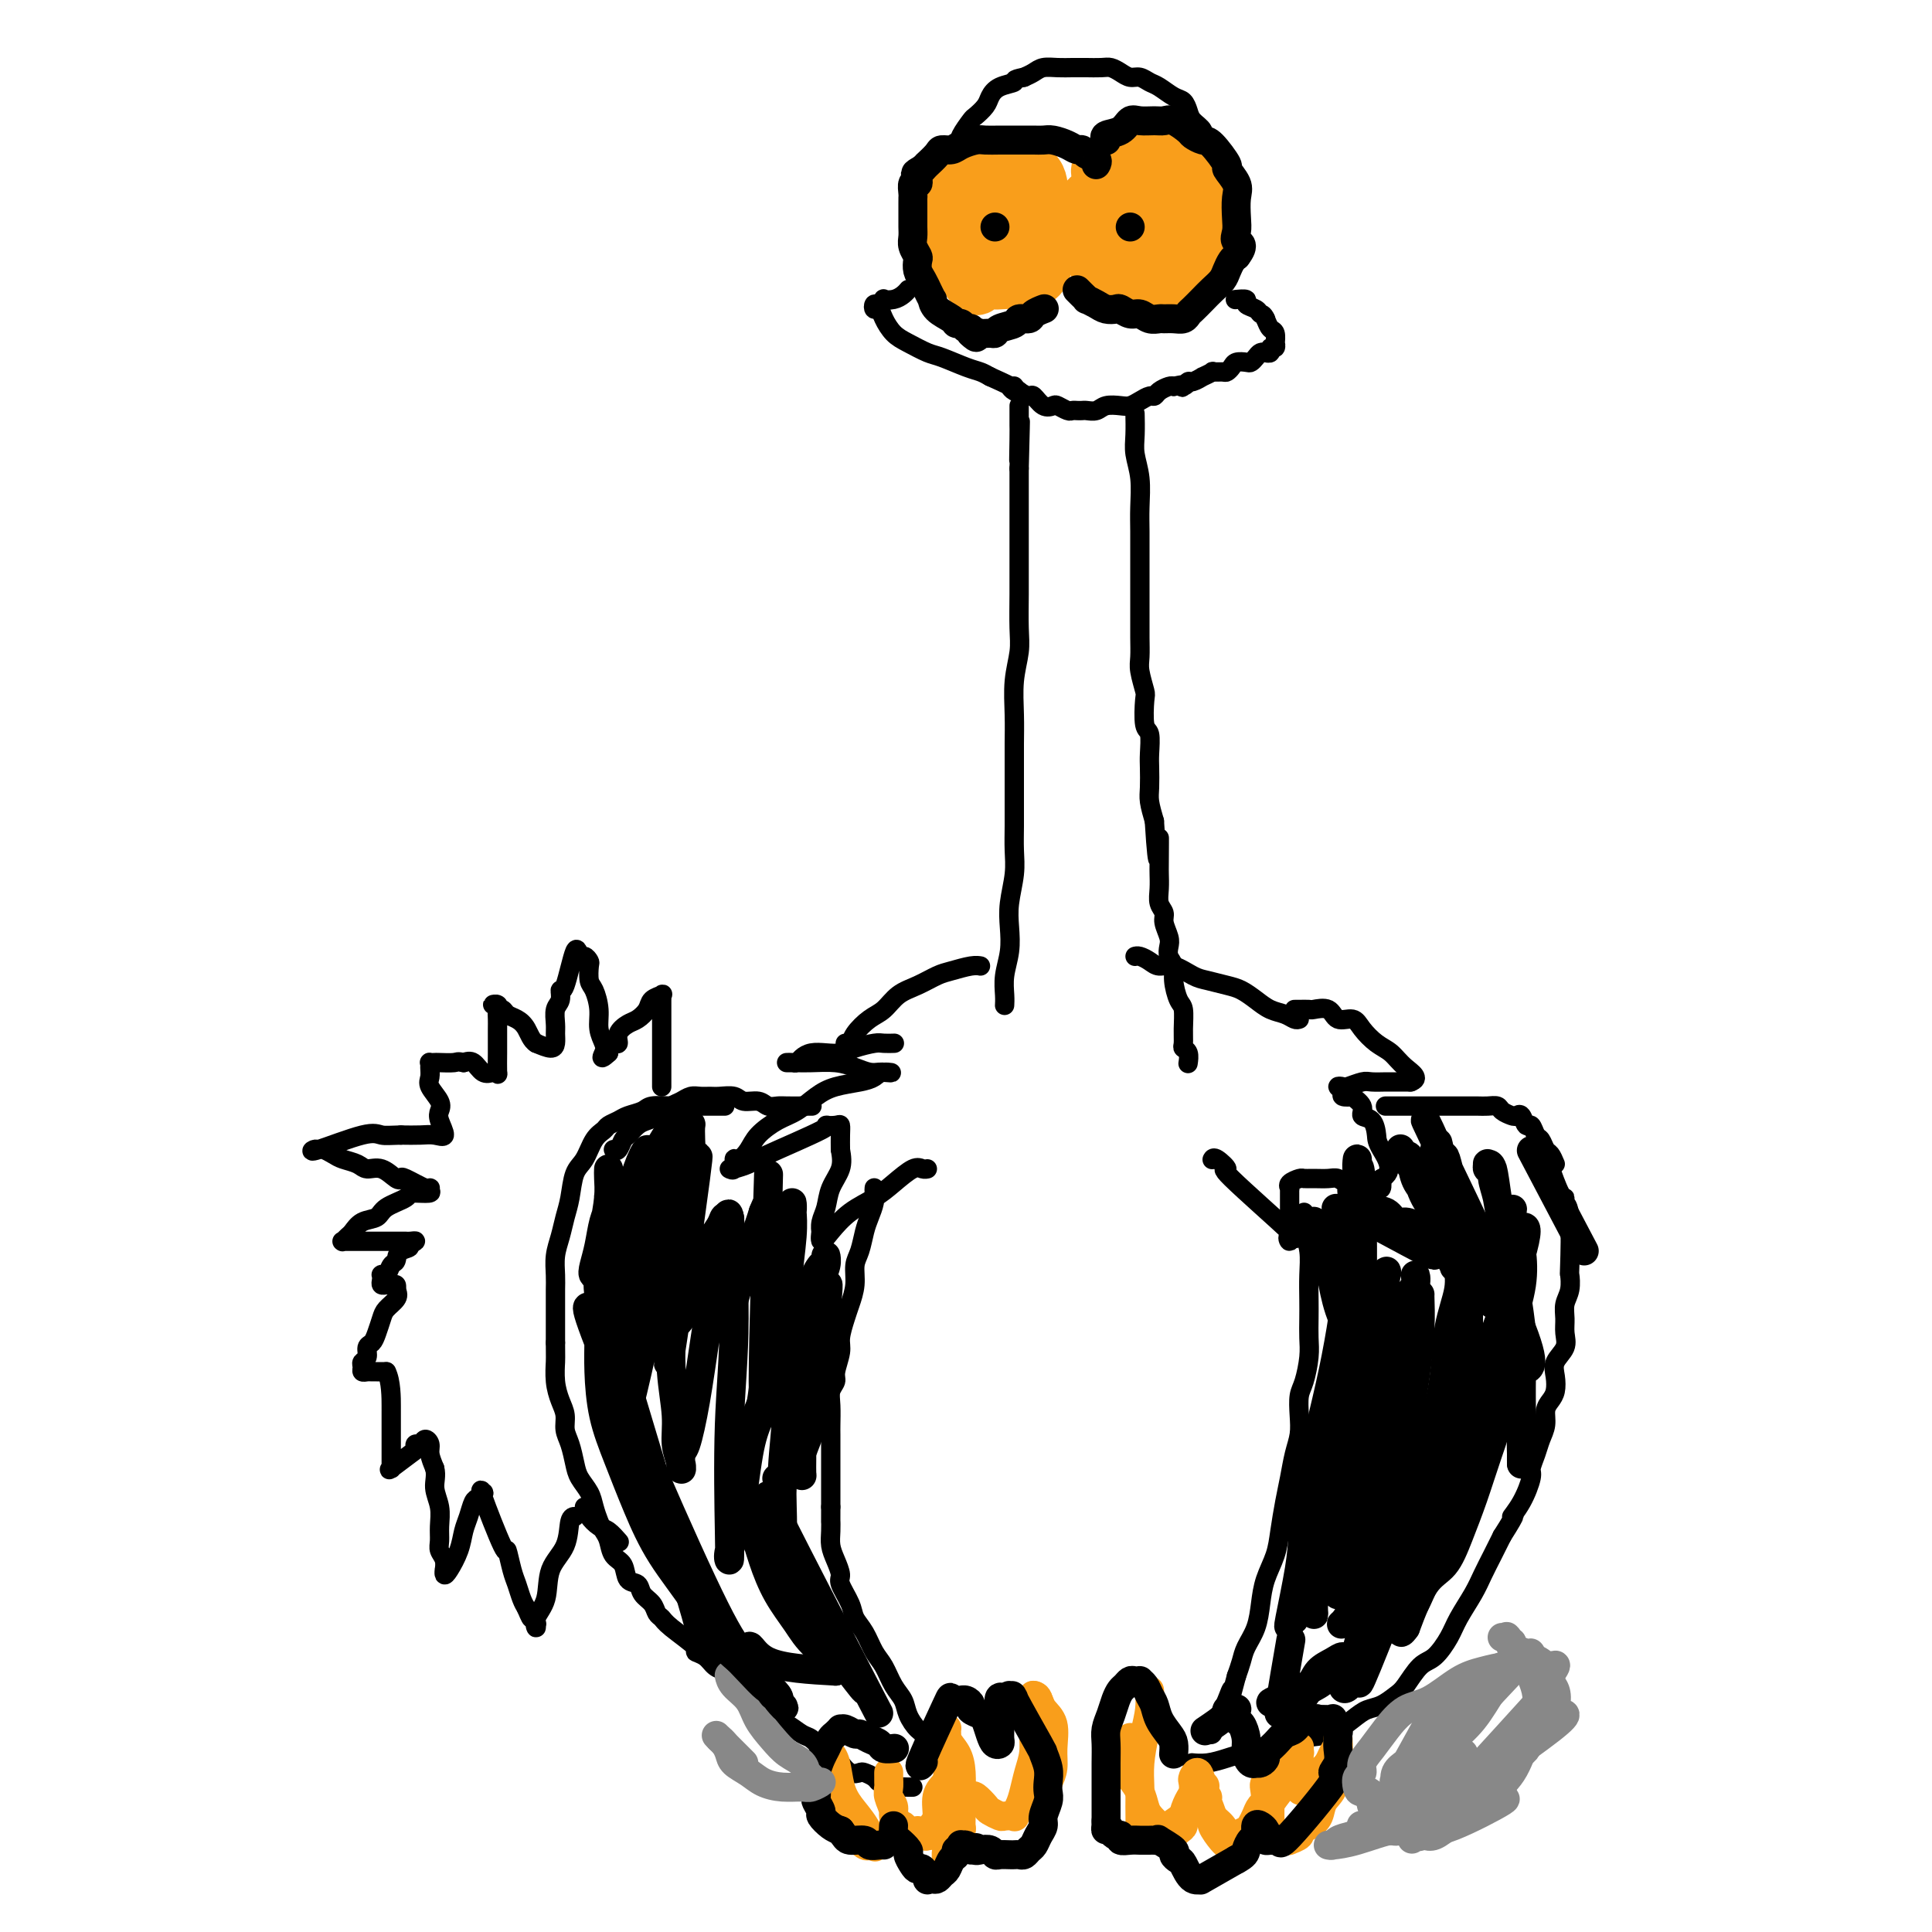<svg viewBox='0 0 400 400' version='1.1' xmlns='http://www.w3.org/2000/svg' xmlns:xlink='http://www.w3.org/1999/xlink'><g fill='none' stroke='#000000' stroke-width='4' stroke-linecap='round' stroke-linejoin='round'><path d='M251,240c-0.035,0.068 -0.069,0.136 0,0c0.069,-0.136 0.242,-0.476 1,0c0.758,0.476 2.102,1.769 2,2c-0.102,0.231 -1.649,-0.600 1,2c2.649,2.600 9.494,8.632 12,11c2.506,2.368 0.671,1.073 0,1c-0.671,-0.073 -0.180,1.077 0,1c0.180,-0.077 0.048,-1.382 0,-2c-0.048,-0.618 -0.013,-0.551 0,-1c0.013,-0.449 0.004,-1.414 0,-2c-0.004,-0.586 -0.002,-0.793 0,-1'/><path d='M267,251c-0.000,-1.023 -0.000,-1.581 0,-2c0.000,-0.419 0.001,-0.700 0,-1c-0.001,-0.300 -0.002,-0.619 0,-1c0.002,-0.381 0.007,-0.824 0,-1c-0.007,-0.176 -0.028,-0.086 0,0c0.028,0.086 0.103,0.166 0,0c-0.103,-0.166 -0.386,-0.580 0,-1c0.386,-0.420 1.440,-0.846 2,-1c0.560,-0.154 0.625,-0.037 1,0c0.375,0.037 1.060,-0.005 2,0c0.940,0.005 2.134,0.058 3,0c0.866,-0.058 1.403,-0.226 2,0c0.597,0.226 1.256,0.845 2,1c0.744,0.155 1.575,-0.155 2,0c0.425,0.155 0.443,0.775 1,1c0.557,0.225 1.652,0.055 2,0c0.348,-0.055 -0.051,0.006 0,0c0.051,-0.006 0.552,-0.079 1,0c0.448,0.079 0.842,0.308 1,0c0.158,-0.308 0.079,-1.154 0,-2'/><path d='M286,244c2.993,-1.378 0.976,-4.322 0,-6c-0.976,-1.678 -0.911,-2.089 -1,-3c-0.089,-0.911 -0.333,-2.321 -1,-3c-0.667,-0.679 -1.756,-0.626 -2,-1c-0.244,-0.374 0.356,-1.175 0,-2c-0.356,-0.825 -1.669,-1.675 -2,-2c-0.331,-0.325 0.321,-0.126 0,0c-0.321,0.126 -1.616,0.178 -2,0c-0.384,-0.178 0.142,-0.587 0,-1c-0.142,-0.413 -0.951,-0.829 -1,-1c-0.049,-0.171 0.662,-0.099 1,0c0.338,0.099 0.302,0.223 1,0c0.698,-0.223 2.128,-0.792 3,-1c0.872,-0.208 1.185,-0.056 2,0c0.815,0.056 2.131,0.015 3,0c0.869,-0.015 1.291,-0.004 2,0c0.709,0.004 1.706,0.001 2,0c0.294,-0.001 -0.113,-0.000 0,0c0.113,0.000 0.747,0.000 1,0c0.253,-0.000 0.127,-0.000 0,0'/><path d='M292,224c2.239,-0.674 0.336,-1.859 -1,-3c-1.336,-1.141 -2.105,-2.237 -3,-3c-0.895,-0.763 -1.915,-1.193 -3,-2c-1.085,-0.807 -2.235,-1.992 -3,-3c-0.765,-1.008 -1.146,-1.839 -2,-2c-0.854,-0.161 -2.183,0.349 -3,0c-0.817,-0.349 -1.123,-1.558 -2,-2c-0.877,-0.442 -2.326,-0.119 -3,0c-0.674,0.119 -0.573,0.032 -1,0c-0.427,-0.032 -1.382,-0.009 -2,0c-0.618,0.009 -0.897,0.002 -1,0c-0.103,-0.002 -0.028,-0.001 0,0c0.028,0.001 0.008,0.000 0,0c-0.008,-0.000 -0.004,-0.000 0,0'/><path d='M185,216c-0.052,0.002 -0.104,0.003 0,0c0.104,-0.003 0.362,-0.011 0,0c-0.362,0.011 -1.346,0.042 -2,0c-0.654,-0.042 -0.980,-0.156 -2,0c-1.020,0.156 -2.735,0.580 -4,1c-1.265,0.420 -2.079,0.834 -3,1c-0.921,0.166 -1.948,0.083 -3,0c-1.052,-0.083 -2.128,-0.166 -3,0c-0.872,0.166 -1.540,0.580 -2,1c-0.460,0.420 -0.713,0.845 -1,1c-0.287,0.155 -0.607,0.042 -1,0c-0.393,-0.042 -0.858,-0.011 -1,0c-0.142,0.011 0.040,0.002 0,0c-0.040,-0.002 -0.303,0.002 0,0c0.303,-0.002 1.173,-0.011 2,0c0.827,0.011 1.612,0.041 3,0c1.388,-0.041 3.381,-0.155 5,0c1.619,0.155 2.865,0.577 4,1c1.135,0.423 2.160,0.845 3,1c0.840,0.155 1.495,0.042 2,0c0.505,-0.042 0.858,-0.012 1,0c0.142,0.012 0.071,0.006 0,0'/><path d='M183,222c2.875,0.262 1.064,-0.083 0,0c-1.064,0.083 -1.379,0.592 -2,1c-0.621,0.408 -1.547,0.713 -3,1c-1.453,0.287 -3.432,0.555 -5,1c-1.568,0.445 -2.723,1.067 -4,2c-1.277,0.933 -2.674,2.177 -4,3c-1.326,0.823 -2.580,1.224 -4,2c-1.420,0.776 -3.006,1.928 -4,3c-0.994,1.072 -1.394,2.063 -2,3c-0.606,0.937 -1.416,1.820 -2,2c-0.584,0.180 -0.940,-0.343 -1,0c-0.060,0.343 0.176,1.553 0,2c-0.176,0.447 -0.765,0.131 -1,0c-0.235,-0.131 -0.117,-0.077 0,0c0.117,0.077 0.232,0.178 1,0c0.768,-0.178 2.188,-0.636 3,-1c0.812,-0.364 1.016,-0.635 4,-2c2.984,-1.365 8.747,-3.825 11,-5c2.253,-1.175 0.996,-1.066 1,-1c0.004,0.066 1.269,0.090 2,0c0.731,-0.090 0.928,-0.293 1,0c0.072,0.293 0.021,1.084 0,2c-0.021,0.916 -0.010,1.958 0,3'/><path d='M174,238c0.264,1.491 0.425,2.719 0,4c-0.425,1.281 -1.434,2.614 -2,4c-0.566,1.386 -0.689,2.825 -1,4c-0.311,1.175 -0.811,2.086 -1,3c-0.189,0.914 -0.068,1.830 0,2c0.068,0.170 0.083,-0.405 0,0c-0.083,0.405 -0.263,1.789 0,2c0.263,0.211 0.970,-0.750 2,-2c1.030,-1.250 2.384,-2.790 4,-4c1.616,-1.210 3.494,-2.090 5,-3c1.506,-0.910 2.638,-1.852 4,-3c1.362,-1.148 2.953,-2.504 4,-3c1.047,-0.496 1.551,-0.134 2,0c0.449,0.134 0.843,0.038 1,0c0.157,-0.038 0.079,-0.019 0,0'/><path d='M269,211c-0.268,0.095 -0.536,0.191 -1,0c-0.464,-0.191 -1.123,-0.667 -2,-1c-0.877,-0.333 -1.971,-0.523 -3,-1c-1.029,-0.477 -1.993,-1.240 -3,-2c-1.007,-0.760 -2.058,-1.518 -3,-2c-0.942,-0.482 -1.775,-0.689 -3,-1c-1.225,-0.311 -2.842,-0.727 -4,-1c-1.158,-0.273 -1.858,-0.403 -3,-1c-1.142,-0.597 -2.726,-1.663 -4,-2c-1.274,-0.337 -2.236,0.053 -3,0c-0.764,-0.053 -1.328,-0.550 -2,-1c-0.672,-0.450 -1.450,-0.852 -2,-1c-0.550,-0.148 -0.871,-0.042 -1,0c-0.129,0.042 -0.064,0.021 0,0'/><path d='M175,216c0.381,0.146 0.762,0.292 1,0c0.238,-0.292 0.335,-1.023 1,-2c0.665,-0.977 1.900,-2.202 3,-3c1.100,-0.798 2.064,-1.169 3,-2c0.936,-0.831 1.843,-2.121 3,-3c1.157,-0.879 2.562,-1.346 4,-2c1.438,-0.654 2.907,-1.496 4,-2c1.093,-0.504 1.808,-0.671 3,-1c1.192,-0.329 2.859,-0.819 4,-1c1.141,-0.181 1.754,-0.052 2,0c0.246,0.052 0.123,0.026 0,0'/><path d='M181,246c-0.002,0.019 -0.003,0.039 0,0c0.003,-0.039 0.012,-0.136 0,0c-0.012,0.136 -0.044,0.504 0,1c0.044,0.496 0.166,1.118 0,2c-0.166,0.882 -0.618,2.024 -1,3c-0.382,0.976 -0.694,1.788 -1,3c-0.306,1.212 -0.607,2.826 -1,4c-0.393,1.174 -0.880,1.907 -1,3c-0.120,1.093 0.127,2.546 0,4c-0.127,1.454 -0.626,2.911 -1,4c-0.374,1.089 -0.621,1.811 -1,3c-0.379,1.189 -0.890,2.846 -1,4c-0.110,1.154 0.181,1.805 0,3c-0.181,1.195 -0.833,2.933 -1,4c-0.167,1.067 0.151,1.464 0,2c-0.151,0.536 -0.773,1.210 -1,2c-0.227,0.790 -0.061,1.695 0,3c0.061,1.305 0.016,3.009 0,4c-0.016,0.991 -0.004,1.270 0,2c0.004,0.730 0.001,1.911 0,3c-0.001,1.089 -0.000,2.086 0,3c0.000,0.914 0.000,1.746 0,3c-0.000,1.254 -0.000,2.930 0,4c0.000,1.070 0.000,1.535 0,2'/><path d='M172,312c-0.003,4.310 -0.011,3.084 0,3c0.011,-0.084 0.039,0.973 0,2c-0.039,1.027 -0.147,2.025 0,3c0.147,0.975 0.549,1.927 1,3c0.451,1.073 0.950,2.267 1,3c0.050,0.733 -0.349,1.004 0,2c0.349,0.996 1.444,2.716 2,4c0.556,1.284 0.571,2.132 1,3c0.429,0.868 1.271,1.754 2,3c0.729,1.246 1.346,2.850 2,4c0.654,1.150 1.344,1.845 2,3c0.656,1.155 1.279,2.769 2,4c0.721,1.231 1.541,2.079 2,3c0.459,0.921 0.556,1.916 1,3c0.444,1.084 1.236,2.258 2,3c0.764,0.742 1.500,1.054 2,2c0.500,0.946 0.765,2.527 1,3c0.235,0.473 0.442,-0.160 1,0c0.558,0.160 1.469,1.115 2,2c0.531,0.885 0.681,1.700 1,2c0.319,0.300 0.805,0.086 1,0c0.195,-0.086 0.097,-0.043 0,0'/><path d='M270,251c0.030,0.709 0.061,1.417 0,2c-0.061,0.583 -0.212,1.040 0,2c0.212,0.960 0.789,2.423 1,4c0.211,1.577 0.057,3.266 0,5c-0.057,1.734 -0.018,3.511 0,5c0.018,1.489 0.015,2.691 0,4c-0.015,1.309 -0.043,2.727 0,4c0.043,1.273 0.156,2.402 0,4c-0.156,1.598 -0.581,3.665 -1,5c-0.419,1.335 -0.833,1.938 -1,3c-0.167,1.062 -0.086,2.582 0,4c0.086,1.418 0.177,2.735 0,4c-0.177,1.265 -0.624,2.480 -1,4c-0.376,1.520 -0.682,3.347 -1,5c-0.318,1.653 -0.649,3.133 -1,5c-0.351,1.867 -0.723,4.120 -1,6c-0.277,1.880 -0.459,3.388 -1,5c-0.541,1.612 -1.440,3.327 -2,5c-0.560,1.673 -0.780,3.305 -1,5c-0.220,1.695 -0.440,3.454 -1,5c-0.560,1.546 -1.458,2.878 -2,4c-0.542,1.122 -0.726,2.035 -1,3c-0.274,0.965 -0.637,1.983 -1,3'/><path d='M256,347c-2.185,8.308 -1.146,4.078 -1,3c0.146,-1.078 -0.601,0.997 -1,2c-0.399,1.003 -0.450,0.934 -1,2c-0.550,1.066 -1.597,3.266 -2,4c-0.403,0.734 -0.160,0.000 0,0c0.160,-0.000 0.239,0.732 0,1c-0.239,0.268 -0.796,0.072 -1,0c-0.204,-0.072 -0.055,-0.019 0,0c0.055,0.019 0.016,0.006 0,0c-0.016,-0.006 -0.008,-0.003 0,0'/><path d='M208,208c-0.008,0.137 -0.016,0.274 0,0c0.016,-0.274 0.056,-0.959 0,-2c-0.056,-1.041 -0.207,-2.437 0,-4c0.207,-1.563 0.774,-3.292 1,-5c0.226,-1.708 0.113,-3.396 0,-5c-0.113,-1.604 -0.227,-3.123 0,-5c0.227,-1.877 0.793,-4.112 1,-6c0.207,-1.888 0.055,-3.431 0,-5c-0.055,-1.569 -0.015,-3.166 0,-5c0.015,-1.834 0.003,-3.906 0,-6c-0.003,-2.094 0.003,-4.208 0,-6c-0.003,-1.792 -0.015,-3.260 0,-5c0.015,-1.740 0.057,-3.752 0,-6c-0.057,-2.248 -0.211,-4.733 0,-7c0.211,-2.267 0.789,-4.316 1,-6c0.211,-1.684 0.057,-3.003 0,-5c-0.057,-1.997 -0.015,-4.672 0,-7c0.015,-2.328 0.004,-4.309 0,-6c-0.004,-1.691 -0.001,-3.092 0,-5c0.001,-1.908 0.000,-4.321 0,-6c-0.000,-1.679 -0.000,-2.622 0,-4c0.000,-1.378 0.000,-3.189 0,-5'/><path d='M211,97c0.464,-17.709 0.124,-6.482 0,-3c-0.124,3.482 -0.033,-0.783 0,-3c0.033,-2.217 0.009,-2.388 0,-3c-0.009,-0.612 -0.002,-1.667 0,-2c0.002,-0.333 0.001,0.054 0,0c-0.001,-0.054 -0.000,-0.551 0,-1c0.000,-0.449 0.000,-0.852 0,-1c-0.000,-0.148 -0.000,-0.042 0,0c0.000,0.042 0.000,0.021 0,0'/><path d='M235,86c-0.008,-0.361 -0.016,-0.723 0,0c0.016,0.723 0.057,2.530 0,4c-0.057,1.470 -0.211,2.602 0,4c0.211,1.398 0.789,3.061 1,5c0.211,1.939 0.057,4.153 0,6c-0.057,1.847 -0.015,3.326 0,5c0.015,1.674 0.004,3.542 0,5c-0.004,1.458 -0.001,2.505 0,4c0.001,1.495 -0.001,3.438 0,5c0.001,1.562 0.004,2.745 0,4c-0.004,1.255 -0.015,2.584 0,4c0.015,1.416 0.056,2.919 0,4c-0.056,1.081 -0.207,1.740 0,3c0.207,1.260 0.774,3.121 1,4c0.226,0.879 0.113,0.775 0,2c-0.113,1.225 -0.226,3.777 0,5c0.226,1.223 0.792,1.117 1,2c0.208,0.883 0.059,2.756 0,4c-0.059,1.244 -0.026,1.859 0,3c0.026,1.141 0.045,2.807 0,4c-0.045,1.193 -0.156,1.912 0,3c0.156,1.088 0.578,2.544 1,4'/><path d='M239,170c0.845,13.697 0.957,5.939 1,4c0.043,-1.939 0.015,1.942 0,4c-0.015,2.058 -0.019,2.294 0,3c0.019,0.706 0.061,1.884 0,3c-0.061,1.116 -0.226,2.172 0,3c0.226,0.828 0.844,1.429 1,2c0.156,0.571 -0.150,1.111 0,2c0.150,0.889 0.758,2.127 1,3c0.242,0.873 0.120,1.383 0,2c-0.120,0.617 -0.239,1.343 0,2c0.239,0.657 0.834,1.246 1,2c0.166,0.754 -0.099,1.673 0,3c0.099,1.327 0.561,3.063 1,4c0.439,0.937 0.853,1.076 1,2c0.147,0.924 0.025,2.633 0,4c-0.025,1.367 0.046,2.391 0,3c-0.046,0.609 -0.208,0.802 0,1c0.208,0.198 0.787,0.399 1,1c0.213,0.601 0.061,1.600 0,2c-0.061,0.400 -0.030,0.200 0,0'/><path d='M168,229c0.104,-0.000 0.208,-0.000 0,0c-0.208,0.000 -0.727,0.001 -1,0c-0.273,-0.001 -0.298,-0.004 -1,0c-0.702,0.004 -2.079,0.016 -3,0c-0.921,-0.016 -1.386,-0.061 -2,0c-0.614,0.061 -1.375,0.227 -2,0c-0.625,-0.227 -1.112,-0.845 -2,-1c-0.888,-0.155 -2.177,0.155 -3,0c-0.823,-0.155 -1.179,-0.774 -2,-1c-0.821,-0.226 -2.107,-0.057 -3,0c-0.893,0.057 -1.393,0.003 -2,0c-0.607,-0.003 -1.321,0.044 -2,0c-0.679,-0.044 -1.323,-0.180 -2,0c-0.677,0.180 -1.389,0.677 -2,1c-0.611,0.323 -1.123,0.472 -2,1c-0.877,0.528 -2.119,1.436 -3,2c-0.881,0.564 -1.402,0.786 -2,1c-0.598,0.214 -1.274,0.422 -2,1c-0.726,0.578 -1.504,1.526 -2,2c-0.496,0.474 -0.710,0.474 -1,1c-0.290,0.526 -0.654,1.579 -1,2c-0.346,0.421 -0.673,0.211 -1,0'/><path d='M150,229c-0.020,0.000 -0.040,0.000 0,0c0.040,-0.000 0.138,-0.000 0,0c-0.138,0.000 -0.514,0.000 -1,0c-0.486,-0.000 -1.083,-0.001 -2,0c-0.917,0.001 -2.156,0.003 -3,0c-0.844,-0.003 -1.294,-0.012 -2,0c-0.706,0.012 -1.669,0.045 -3,0c-1.331,-0.045 -3.029,-0.167 -4,0c-0.971,0.167 -1.215,0.622 -2,1c-0.785,0.378 -2.111,0.680 -3,1c-0.889,0.320 -1.340,0.659 -2,1c-0.660,0.341 -1.528,0.683 -2,1c-0.472,0.317 -0.546,0.608 -1,1c-0.454,0.392 -1.288,0.884 -2,2c-0.712,1.116 -1.304,2.857 -2,4c-0.696,1.143 -1.497,1.687 -2,3c-0.503,1.313 -0.709,3.394 -1,5c-0.291,1.606 -0.666,2.737 -1,4c-0.334,1.263 -0.625,2.658 -1,4c-0.375,1.342 -0.832,2.630 -1,4c-0.168,1.370 -0.045,2.820 0,4c0.045,1.180 0.012,2.089 0,3c-0.012,0.911 -0.003,1.822 0,3c0.003,1.178 0.001,2.622 0,4c-0.001,1.378 -0.000,2.689 0,4'/><path d='M115,278c0.012,3.503 0.041,3.259 0,4c-0.041,0.741 -0.152,2.465 0,4c0.152,1.535 0.566,2.879 1,4c0.434,1.121 0.889,2.018 1,3c0.111,0.982 -0.121,2.048 0,3c0.121,0.952 0.596,1.791 1,3c0.404,1.209 0.738,2.789 1,4c0.262,1.211 0.451,2.054 1,3c0.549,0.946 1.457,1.996 2,3c0.543,1.004 0.722,1.964 1,3c0.278,1.036 0.656,2.149 1,3c0.344,0.851 0.654,1.440 1,2c0.346,0.560 0.727,1.091 1,2c0.273,0.909 0.439,2.197 1,3c0.561,0.803 1.516,1.121 2,2c0.484,0.879 0.497,2.319 1,3c0.503,0.681 1.497,0.602 2,1c0.503,0.398 0.515,1.273 1,2c0.485,0.727 1.441,1.305 2,2c0.559,0.695 0.719,1.506 1,2c0.281,0.494 0.684,0.670 1,1c0.316,0.330 0.546,0.813 2,2c1.454,1.187 4.134,3.077 5,4c0.866,0.923 -0.080,0.877 0,1c0.080,0.123 1.187,0.414 2,1c0.813,0.586 1.334,1.466 2,2c0.666,0.534 1.477,0.720 2,1c0.523,0.280 0.756,0.652 1,1c0.244,0.348 0.498,0.671 1,1c0.502,0.329 1.251,0.665 2,1'/><path d='M154,349c4.538,4.594 2.384,2.578 2,2c-0.384,-0.578 1.003,0.283 2,1c0.997,0.717 1.604,1.290 2,2c0.396,0.710 0.583,1.556 1,2c0.417,0.444 1.066,0.486 2,1c0.934,0.514 2.152,1.500 3,2c0.848,0.500 1.326,0.514 2,1c0.674,0.486 1.545,1.444 2,2c0.455,0.556 0.493,0.709 1,1c0.507,0.291 1.483,0.718 2,1c0.517,0.282 0.576,0.418 1,1c0.424,0.582 1.213,1.610 2,2c0.787,0.390 1.572,0.142 2,0c0.428,-0.142 0.500,-0.178 1,0c0.500,0.178 1.428,0.569 2,1c0.572,0.431 0.787,0.900 1,1c0.213,0.100 0.425,-0.169 1,0c0.575,0.169 1.513,0.777 2,1c0.487,0.223 0.522,0.060 1,0c0.478,-0.060 1.398,-0.016 2,0c0.602,0.016 0.886,0.005 1,0c0.114,-0.005 0.057,-0.002 0,0'/><path d='M287,229c-0.001,-0.000 -0.002,-0.000 0,0c0.002,0.000 0.006,0.000 0,0c-0.006,-0.000 -0.023,-0.000 0,0c0.023,0.000 0.087,0.000 0,0c-0.087,-0.000 -0.326,-0.000 0,0c0.326,0.000 1.218,0.000 2,0c0.782,-0.000 1.455,-0.000 2,0c0.545,0.000 0.961,0.000 2,0c1.039,-0.000 2.701,-0.000 4,0c1.299,0.000 2.234,0.000 3,0c0.766,-0.000 1.361,-0.001 2,0c0.639,0.001 1.322,0.003 2,0c0.678,-0.003 1.351,-0.011 2,0c0.649,0.011 1.273,0.042 2,0c0.727,-0.042 1.557,-0.157 2,0c0.443,0.157 0.500,0.586 1,1c0.500,0.414 1.443,0.813 2,1c0.557,0.187 0.726,0.162 1,0c0.274,-0.162 0.651,-0.462 1,0c0.349,0.462 0.671,1.686 1,2c0.329,0.314 0.666,-0.281 1,0c0.334,0.281 0.667,1.440 1,2c0.333,0.560 0.667,0.521 1,1c0.333,0.479 0.667,1.475 1,2c0.333,0.525 0.667,0.579 1,1c0.333,0.421 0.667,1.211 1,2'/><path d='M247,365c0.005,0.000 0.009,0.001 0,0c-0.009,-0.001 -0.032,-0.003 0,0c0.032,0.003 0.120,0.012 0,0c-0.120,-0.012 -0.448,-0.043 0,0c0.448,0.043 1.671,0.162 3,0c1.329,-0.162 2.763,-0.605 4,-1c1.237,-0.395 2.278,-0.742 4,-1c1.722,-0.258 4.127,-0.426 6,-1c1.873,-0.574 3.214,-1.553 5,-2c1.786,-0.447 4.015,-0.361 6,-1c1.985,-0.639 3.724,-2.003 5,-3c1.276,-0.997 2.088,-1.626 3,-2c0.912,-0.374 1.924,-0.493 3,-1c1.076,-0.507 2.218,-1.402 3,-2c0.782,-0.598 1.206,-0.899 2,-2c0.794,-1.101 1.960,-3.000 3,-4c1.040,-1.000 1.955,-1.099 3,-2c1.045,-0.901 2.219,-2.603 3,-4c0.781,-1.397 1.168,-2.487 2,-4c0.832,-1.513 2.110,-3.447 3,-5c0.890,-1.553 1.394,-2.726 2,-4c0.606,-1.274 1.316,-2.650 2,-4c0.684,-1.350 1.342,-2.675 2,-4'/><path d='M311,318c3.768,-5.904 2.190,-4.165 2,-4c-0.190,0.165 1.010,-1.243 2,-3c0.990,-1.757 1.772,-3.863 2,-5c0.228,-1.137 -0.097,-1.305 0,-2c0.097,-0.695 0.617,-1.915 1,-3c0.383,-1.085 0.628,-2.033 1,-3c0.372,-0.967 0.871,-1.953 1,-3c0.129,-1.047 -0.111,-2.156 0,-3c0.111,-0.844 0.573,-1.422 1,-2c0.427,-0.578 0.818,-1.155 1,-2c0.182,-0.845 0.154,-1.958 0,-3c-0.154,-1.042 -0.435,-2.011 0,-3c0.435,-0.989 1.584,-1.996 2,-3c0.416,-1.004 0.097,-2.004 0,-3c-0.097,-0.996 0.026,-1.988 0,-3c-0.026,-1.012 -0.202,-2.043 0,-3c0.202,-0.957 0.782,-1.839 1,-3c0.218,-1.161 0.073,-2.602 0,-3c-0.073,-0.398 -0.074,0.249 0,-2c0.074,-2.249 0.223,-7.392 0,-10c-0.223,-2.608 -0.817,-2.682 -1,-3c-0.183,-0.318 0.044,-0.879 0,-1c-0.044,-0.121 -0.358,0.198 -1,-1c-0.642,-1.198 -1.612,-3.914 -2,-5c-0.388,-1.086 -0.194,-0.543 0,0'/><path d='M188,60c-0.019,0.022 -0.037,0.045 0,0c0.037,-0.045 0.130,-0.157 0,0c-0.130,0.157 -0.482,0.582 -1,1c-0.518,0.418 -1.200,0.829 -2,1c-0.800,0.171 -1.718,0.103 -2,0c-0.282,-0.103 0.071,-0.239 0,0c-0.071,0.239 -0.567,0.854 -1,1c-0.433,0.146 -0.804,-0.175 -1,0c-0.196,0.175 -0.216,0.848 0,1c0.216,0.152 0.670,-0.215 1,0c0.330,0.215 0.536,1.012 1,2c0.464,0.988 1.184,2.166 2,3c0.816,0.834 1.727,1.323 3,2c1.273,0.677 2.907,1.543 4,2c1.093,0.457 1.643,0.504 3,1c1.357,0.496 3.519,1.441 5,2c1.481,0.559 2.280,0.731 3,1c0.720,0.269 1.360,0.634 2,1'/><path d='M205,78c3.955,1.785 3.844,1.746 4,2c0.156,0.254 0.581,0.799 1,1c0.419,0.201 0.834,0.057 1,0c0.166,-0.057 0.083,-0.029 0,0'/><path d='M210,80c0.015,0.021 0.031,0.042 0,0c-0.031,-0.042 -0.108,-0.147 0,0c0.108,0.147 0.400,0.547 1,1c0.600,0.453 1.508,0.957 2,1c0.492,0.043 0.569,-0.377 1,0c0.431,0.377 1.215,1.551 2,2c0.785,0.449 1.572,0.173 2,0c0.428,-0.173 0.496,-0.242 1,0c0.504,0.242 1.444,0.797 2,1c0.556,0.203 0.730,0.055 1,0c0.270,-0.055 0.638,-0.019 1,0c0.362,0.019 0.720,0.019 1,0c0.280,-0.019 0.484,-0.057 1,0c0.516,0.057 1.345,0.209 2,0c0.655,-0.209 1.135,-0.778 2,-1c0.865,-0.222 2.116,-0.097 3,0c0.884,0.097 1.402,0.167 2,0c0.598,-0.167 1.277,-0.570 2,-1c0.723,-0.430 1.489,-0.886 2,-1c0.511,-0.114 0.766,0.114 1,0c0.234,-0.114 0.448,-0.569 1,-1c0.552,-0.431 1.444,-0.837 2,-1c0.556,-0.163 0.778,-0.081 1,0'/><path d='M243,80c3.716,-0.791 2.506,-0.269 2,0c-0.506,0.269 -0.310,0.283 0,0c0.310,-0.283 0.732,-0.864 1,-1c0.268,-0.136 0.382,0.174 1,0c0.618,-0.174 1.742,-0.831 2,-1c0.258,-0.169 -0.348,0.152 0,0c0.348,-0.152 1.652,-0.775 2,-1c0.348,-0.225 -0.259,-0.050 0,0c0.259,0.050 1.382,-0.025 2,0c0.618,0.025 0.729,0.151 1,0c0.271,-0.151 0.703,-0.579 1,-1c0.297,-0.421 0.461,-0.835 1,-1c0.539,-0.165 1.455,-0.083 2,0c0.545,0.083 0.721,0.166 1,0c0.279,-0.166 0.662,-0.581 1,-1c0.338,-0.419 0.630,-0.843 1,-1c0.370,-0.157 0.816,-0.046 1,0c0.184,0.046 0.106,0.028 0,0c-0.106,-0.028 -0.238,-0.064 0,0c0.238,0.064 0.848,0.229 1,0c0.152,-0.229 -0.155,-0.853 0,-1c0.155,-0.147 0.771,0.183 1,0c0.229,-0.183 0.073,-0.878 0,-1c-0.073,-0.122 -0.061,0.328 0,0c0.061,-0.328 0.170,-1.434 0,-2c-0.170,-0.566 -0.620,-0.590 -1,-1c-0.380,-0.410 -0.690,-1.205 -1,-2'/><path d='M262,66c-0.510,-1.106 -0.785,-0.871 -1,-1c-0.215,-0.129 -0.369,-0.623 -1,-1c-0.631,-0.377 -1.738,-0.637 -2,-1c-0.262,-0.363 0.322,-0.829 0,-1c-0.322,-0.171 -1.548,-0.046 -2,0c-0.452,0.046 -0.129,0.013 0,0c0.129,-0.013 0.065,-0.007 0,0'/><path d='M137,225c-0.000,-0.147 -0.000,-0.294 0,-1c0.000,-0.706 0.000,-1.970 0,-3c-0.000,-1.030 -0.000,-1.825 0,-3c0.000,-1.175 0.000,-2.731 0,-4c-0.000,-1.269 -0.001,-2.253 0,-3c0.001,-0.747 0.002,-1.259 0,-2c-0.002,-0.741 -0.008,-1.713 0,-2c0.008,-0.287 0.028,0.111 0,0c-0.028,-0.111 -0.105,-0.730 0,-1c0.105,-0.270 0.390,-0.189 0,0c-0.390,0.189 -1.457,0.487 -2,1c-0.543,0.513 -0.561,1.241 -1,2c-0.439,0.759 -1.297,1.547 -2,2c-0.703,0.453 -1.250,0.569 -2,1c-0.750,0.431 -1.704,1.177 -2,2c-0.296,0.823 0.064,1.723 0,2c-0.064,0.277 -0.553,-0.070 -1,0c-0.447,0.070 -0.851,0.557 -1,1c-0.149,0.443 -0.043,0.841 0,1c0.043,0.159 0.021,0.080 0,0'/><path d='M126,218c-1.945,1.787 -1.309,0.756 -1,0c0.309,-0.756 0.289,-1.237 0,-2c-0.289,-0.763 -0.848,-1.809 -1,-3c-0.152,-1.191 0.104,-2.528 0,-4c-0.104,-1.472 -0.567,-3.078 -1,-4c-0.433,-0.922 -0.837,-1.158 -1,-2c-0.163,-0.842 -0.084,-2.289 0,-3c0.084,-0.711 0.174,-0.687 0,-1c-0.174,-0.313 -0.611,-0.965 -1,-1c-0.389,-0.035 -0.730,0.547 -1,0c-0.270,-0.547 -0.468,-2.222 -1,-1c-0.532,1.222 -1.396,5.342 -2,7c-0.604,1.658 -0.946,0.853 -1,1c-0.054,0.147 0.182,1.247 0,2c-0.182,0.753 -0.782,1.159 -1,2c-0.218,0.841 -0.053,2.118 0,3c0.053,0.882 -0.006,1.371 0,2c0.006,0.629 0.079,1.400 0,2c-0.079,0.600 -0.308,1.029 -1,1c-0.692,-0.029 -1.846,-0.514 -3,-1'/><path d='M111,216c-0.980,-0.570 -1.430,-1.994 -2,-3c-0.570,-1.006 -1.262,-1.594 -2,-2c-0.738,-0.406 -1.523,-0.630 -2,-1c-0.477,-0.370 -0.646,-0.884 -1,-1c-0.354,-0.116 -0.894,0.167 -1,0c-0.106,-0.167 0.220,-0.785 0,-1c-0.220,-0.215 -0.987,-0.029 -1,0c-0.013,0.029 0.729,-0.101 1,0c0.271,0.101 0.073,0.433 0,1c-0.073,0.567 -0.020,1.368 0,2c0.020,0.632 0.006,1.094 0,2c-0.006,0.906 -0.004,2.256 0,3c0.004,0.744 0.009,0.881 0,2c-0.009,1.119 -0.033,3.221 0,4c0.033,0.779 0.122,0.236 0,0c-0.122,-0.236 -0.455,-0.166 -1,0c-0.545,0.166 -1.300,0.429 -2,0c-0.700,-0.429 -1.343,-1.551 -2,-2c-0.657,-0.449 -1.329,-0.224 -2,0'/><path d='M96,220c-1.366,-0.310 -1.280,-0.084 -2,0c-0.720,0.084 -2.246,0.024 -3,0c-0.754,-0.024 -0.737,-0.014 -1,0c-0.263,0.014 -0.804,0.033 -1,0c-0.196,-0.033 -0.045,-0.118 0,0c0.045,0.118 -0.016,0.441 0,1c0.016,0.559 0.108,1.356 0,2c-0.108,0.644 -0.416,1.137 0,2c0.416,0.863 1.556,2.098 2,3c0.444,0.902 0.191,1.471 0,2c-0.191,0.529 -0.322,1.017 0,2c0.322,0.983 1.097,2.459 1,3c-0.097,0.541 -1.064,0.146 -2,0c-0.936,-0.146 -1.839,-0.042 -3,0c-1.161,0.042 -2.581,0.021 -4,0'/><path d='M83,235c-2.197,0.049 -3.188,0.171 -4,0c-0.812,-0.171 -1.445,-0.635 -4,0c-2.555,0.635 -7.032,2.369 -9,3c-1.968,0.631 -1.426,0.158 -1,0c0.426,-0.158 0.737,-0.001 1,0c0.263,0.001 0.478,-0.153 1,0c0.522,0.153 1.350,0.613 2,1c0.650,0.387 1.123,0.699 2,1c0.877,0.301 2.158,0.589 3,1c0.842,0.411 1.245,0.945 2,1c0.755,0.055 1.863,-0.370 3,0c1.137,0.370 2.305,1.535 3,2c0.695,0.465 0.919,0.230 1,0c0.081,-0.230 0.019,-0.454 1,0c0.981,0.454 3.005,1.586 4,2c0.995,0.414 0.960,0.112 1,0c0.040,-0.112 0.154,-0.032 0,0c-0.154,0.032 -0.577,0.016 -1,0'/><path d='M88,246c3.013,1.428 -0.456,0.997 -2,1c-1.544,0.003 -1.163,0.438 -2,1c-0.837,0.562 -2.892,1.249 -4,2c-1.108,0.751 -1.267,1.564 -2,2c-0.733,0.436 -2.039,0.495 -3,1c-0.961,0.505 -1.578,1.456 -2,2c-0.422,0.544 -0.651,0.682 -1,1c-0.349,0.318 -0.819,0.817 -1,1c-0.181,0.183 -0.074,0.049 0,0c0.074,-0.049 0.117,-0.013 0,0c-0.117,0.013 -0.392,0.004 0,0c0.392,-0.004 1.450,-0.001 2,0c0.550,0.001 0.592,0.000 1,0c0.408,-0.000 1.184,0.000 3,0c1.816,-0.000 4.674,-0.001 6,0c1.326,0.001 1.121,0.003 1,0c-0.121,-0.003 -0.156,-0.011 0,0c0.156,0.011 0.504,0.041 1,0c0.496,-0.041 1.142,-0.155 1,0c-0.142,0.155 -1.071,0.577 -2,1'/><path d='M84,258c1.832,0.267 -0.087,0.436 -1,1c-0.913,0.564 -0.819,1.523 -1,2c-0.181,0.477 -0.637,0.470 -1,1c-0.363,0.530 -0.634,1.596 -1,2c-0.366,0.404 -0.827,0.147 -1,0c-0.173,-0.147 -0.058,-0.183 0,0c0.058,0.183 0.058,0.584 0,1c-0.058,0.416 -0.173,0.846 0,1c0.173,0.154 0.634,0.031 1,0c0.366,-0.031 0.637,0.030 1,0c0.363,-0.030 0.818,-0.151 1,0c0.182,0.151 0.091,0.576 0,1'/><path d='M82,267c0.418,0.817 0.463,1.361 0,2c-0.463,0.639 -1.435,1.375 -2,2c-0.565,0.625 -0.725,1.141 -1,2c-0.275,0.859 -0.666,2.061 -1,3c-0.334,0.939 -0.611,1.613 -1,2c-0.389,0.387 -0.890,0.486 -1,1c-0.110,0.514 0.170,1.444 0,2c-0.170,0.556 -0.789,0.737 -1,1c-0.211,0.263 -0.014,0.606 0,1c0.014,0.394 -0.155,0.838 0,1c0.155,0.162 0.633,0.044 1,0c0.367,-0.044 0.624,-0.012 1,0c0.376,0.012 0.871,0.003 1,0c0.129,-0.003 -0.109,-0.001 0,0c0.109,0.001 0.565,0.000 1,0c0.435,-0.000 0.848,-0.000 1,0c0.152,0.000 0.043,0.000 0,0c-0.043,-0.000 -0.022,-0.000 0,0'/><path d='M80,284c1.000,1.875 1.000,5.564 1,7c0.000,1.436 0.000,0.621 0,1c-0.000,0.379 -0.000,1.952 0,3c0.000,1.048 0.000,1.571 0,2c-0.000,0.429 -0.000,0.764 0,1c0.000,0.236 0.000,0.374 0,1c-0.000,0.626 -0.000,1.741 0,2c0.000,0.259 0.001,-0.338 0,0c-0.001,0.338 -0.004,1.610 0,2c0.004,0.390 0.015,-0.102 0,0c-0.015,0.102 -0.056,0.799 0,1c0.056,0.201 0.210,-0.094 0,0c-0.210,0.094 -0.785,0.576 0,0c0.785,-0.576 2.931,-2.211 4,-3c1.069,-0.789 1.061,-0.731 1,-1c-0.061,-0.269 -0.175,-0.866 0,-1c0.175,-0.134 0.638,0.193 1,0c0.362,-0.193 0.623,-0.907 1,-1c0.377,-0.093 0.871,0.437 1,1c0.129,0.563 -0.106,1.161 0,2c0.106,0.839 0.553,1.920 1,3'/><path d='M90,304c0.403,1.491 -0.089,2.717 0,4c0.089,1.283 0.760,2.622 1,4c0.240,1.378 0.050,2.794 0,4c-0.050,1.206 0.039,2.203 0,3c-0.039,0.797 -0.207,1.394 0,2c0.207,0.606 0.790,1.219 1,2c0.210,0.781 0.049,1.728 0,2c-0.049,0.272 0.014,-0.132 0,0c-0.014,0.132 -0.106,0.801 0,1c0.106,0.199 0.410,-0.073 1,-1c0.590,-0.927 1.467,-2.510 2,-4c0.533,-1.490 0.721,-2.887 1,-4c0.279,-1.113 0.650,-1.943 1,-3c0.350,-1.057 0.678,-2.342 1,-3c0.322,-0.658 0.636,-0.689 1,-1c0.364,-0.311 0.776,-0.903 1,-1c0.224,-0.097 0.259,0.302 0,0c-0.259,-0.302 -0.813,-1.305 0,1c0.813,2.305 2.991,7.920 4,10c1.009,2.080 0.848,0.626 1,1c0.152,0.374 0.618,2.574 1,4c0.382,1.426 0.680,2.076 1,3c0.320,0.924 0.663,2.121 1,3c0.337,0.879 0.669,1.439 1,2'/><path d='M109,333c1.558,3.812 0.951,1.342 1,1c0.049,-0.342 0.752,1.443 1,2c0.248,0.557 0.039,-0.115 0,0c-0.039,0.115 0.091,1.015 0,1c-0.091,-0.015 -0.404,-0.946 0,-2c0.404,-1.054 1.523,-2.230 2,-4c0.477,-1.770 0.310,-4.135 1,-6c0.690,-1.865 2.236,-3.232 3,-5c0.764,-1.768 0.744,-3.938 1,-5c0.256,-1.062 0.787,-1.018 1,-1c0.213,0.018 0.106,0.009 0,0'/><path d='M121,312c0.471,0.366 0.943,0.732 1,1c0.057,0.268 -0.300,0.436 0,1c0.300,0.564 1.256,1.522 2,2c0.744,0.478 1.277,0.475 2,1c0.723,0.525 1.635,1.579 2,2c0.365,0.421 0.182,0.211 0,0'/><path d='M218,37c0.065,0.112 0.131,0.223 0,0c-0.131,-0.223 -0.458,-0.782 -1,-1c-0.542,-0.218 -1.300,-0.097 -2,0c-0.700,0.097 -1.343,0.169 -2,0c-0.657,-0.169 -1.327,-0.581 -2,-1c-0.673,-0.419 -1.350,-0.847 -2,-1c-0.650,-0.153 -1.273,-0.033 -2,0c-0.727,0.033 -1.560,-0.021 -2,0c-0.440,0.021 -0.489,0.117 -1,0c-0.511,-0.117 -1.484,-0.446 -2,0c-0.516,0.446 -0.576,1.667 -1,2c-0.424,0.333 -1.213,-0.220 -2,0c-0.787,0.220 -1.574,1.215 -2,2c-0.426,0.785 -0.492,1.361 -1,2c-0.508,0.639 -1.457,1.340 -2,2c-0.543,0.660 -0.682,1.280 -1,2c-0.318,0.720 -0.817,1.541 -1,2c-0.183,0.459 -0.049,0.557 0,1c0.049,0.443 0.012,1.232 0,2c-0.012,0.768 -0.001,1.515 0,2c0.001,0.485 -0.010,0.707 0,1c0.010,0.293 0.041,0.656 0,1c-0.041,0.344 -0.155,0.670 0,1c0.155,0.330 0.577,0.665 1,1'/><path d='M193,55c0.589,1.780 1.561,1.731 2,2c0.439,0.269 0.344,0.856 1,1c0.656,0.144 2.062,-0.157 3,0c0.938,0.157 1.410,0.770 2,1c0.590,0.230 1.300,0.076 2,0c0.700,-0.076 1.389,-0.073 2,0c0.611,0.073 1.144,0.216 2,0c0.856,-0.216 2.033,-0.790 3,-1c0.967,-0.210 1.722,-0.057 2,0c0.278,0.057 0.079,0.016 0,0c-0.079,-0.016 -0.040,-0.008 0,0'/><path d='M250,35c-0.002,0.057 -0.005,0.115 0,0c0.005,-0.115 0.017,-0.401 0,-1c-0.017,-0.599 -0.064,-1.511 0,-2c0.064,-0.489 0.238,-0.553 0,-1c-0.238,-0.447 -0.889,-1.275 -1,-2c-0.111,-0.725 0.319,-1.345 0,-2c-0.319,-0.655 -1.388,-1.345 -2,-2c-0.612,-0.655 -0.769,-1.274 -1,-2c-0.231,-0.726 -0.537,-1.557 -1,-2c-0.463,-0.443 -1.083,-0.496 -2,-1c-0.917,-0.504 -2.132,-1.458 -3,-2c-0.868,-0.542 -1.387,-0.671 -2,-1c-0.613,-0.329 -1.318,-0.859 -2,-1c-0.682,-0.141 -1.342,0.106 -2,0c-0.658,-0.106 -1.313,-0.564 -2,-1c-0.687,-0.436 -1.405,-0.849 -2,-1c-0.595,-0.151 -1.068,-0.040 -2,0c-0.932,0.040 -2.322,0.010 -3,0c-0.678,-0.010 -0.643,0.000 -1,0c-0.357,-0.000 -1.107,-0.011 -2,0c-0.893,0.011 -1.930,0.044 -3,0c-1.070,-0.044 -2.173,-0.166 -3,0c-0.827,0.166 -1.379,0.619 -2,1c-0.621,0.381 -1.310,0.691 -2,1'/><path d='M212,16c-2.776,0.501 -1.718,0.754 -2,1c-0.282,0.246 -1.906,0.484 -3,1c-1.094,0.516 -1.660,1.312 -2,2c-0.340,0.688 -0.455,1.270 -1,2c-0.545,0.730 -1.519,1.607 -2,2c-0.481,0.393 -0.469,0.301 -1,1c-0.531,0.699 -1.606,2.187 -2,3c-0.394,0.813 -0.106,0.950 0,1c0.106,0.050 0.030,0.014 0,0c-0.030,-0.014 -0.015,-0.007 0,0'/></g>
<g fill='none' stroke='#F99E1B' stroke-width='20' stroke-linecap='round' stroke-linejoin='round'><path d='M207,49c0.000,0.000 0.000,0.000 0,0c0.000,0.000 0.000,0.000 0,0'/></g>
<g fill='none' stroke='#F99E1B' stroke-width='28' stroke-linecap='round' stroke-linejoin='round'><path d='M207,44c0.000,0.000 0.100,0.100 0.1,0.1'/><path d='M207,44c0.000,0.000 0.000,0.000 0,0c0.000,0.000 0.000,0.000 0,0c0.000,0.000 0.000,0.000 0,0c-0.000,0.000 0.000,0.000 0,0'/><path d='M243,43c0.000,0.000 0.000,0.000 0,0c0.000,0.000 -0.000,0.000 0,0c0.000,0.000 0.000,0.000 0,0c0.000,0.000 0.000,0.000 0,0'/><path d='M236,39c0.000,0.000 0.000,0.000 0,0c0.000,0.000 0.000,0.000 0,0'/></g>
<g fill='none' stroke='#F99E1B' stroke-width='12' stroke-linecap='round' stroke-linejoin='round'><path d='M203,42c-0.009,0.342 -0.018,0.684 0,1c0.018,0.316 0.061,0.607 0,1c-0.061,0.393 -0.228,0.890 0,1c0.228,0.110 0.849,-0.166 1,0c0.151,0.166 -0.170,0.775 0,1c0.170,0.225 0.830,0.068 1,0c0.170,-0.068 -0.151,-0.047 0,0c0.151,0.047 0.774,0.119 1,0c0.226,-0.119 0.056,-0.428 0,-1c-0.056,-0.572 0.001,-1.407 0,-2c-0.001,-0.593 -0.060,-0.945 0,-1c0.060,-0.055 0.237,0.185 0,0c-0.237,-0.185 -0.890,-0.795 -1,-1c-0.110,-0.205 0.322,-0.003 0,0c-0.322,0.003 -1.396,-0.192 -2,0c-0.604,0.192 -0.736,0.772 -1,1c-0.264,0.228 -0.659,0.102 -1,0c-0.341,-0.102 -0.627,-0.182 -1,0c-0.373,0.182 -0.831,0.626 -1,1c-0.169,0.374 -0.048,0.678 0,1c0.048,0.322 0.024,0.661 0,1'/><path d='M199,45c-0.731,0.977 -0.558,1.418 0,2c0.558,0.582 1.500,1.304 2,2c0.500,0.696 0.557,1.364 1,2c0.443,0.636 1.273,1.239 2,2c0.727,0.761 1.351,1.680 2,2c0.649,0.320 1.322,0.041 2,0c0.678,-0.041 1.362,0.155 2,0c0.638,-0.155 1.229,-0.660 2,-1c0.771,-0.340 1.723,-0.516 2,-1c0.277,-0.484 -0.121,-1.275 0,-2c0.121,-0.725 0.763,-1.383 1,-2c0.237,-0.617 0.071,-1.194 0,-2c-0.071,-0.806 -0.046,-1.842 0,-2c0.046,-0.158 0.112,0.560 0,0c-0.112,-0.560 -0.404,-2.399 -1,-3c-0.596,-0.601 -1.498,0.035 -2,0c-0.502,-0.035 -0.603,-0.742 -1,-1c-0.397,-0.258 -1.088,-0.066 -2,0c-0.912,0.066 -2.044,0.005 -3,0c-0.956,-0.005 -1.734,0.045 -2,0c-0.266,-0.045 -0.019,-0.185 -1,0c-0.981,0.185 -3.191,0.696 -4,1c-0.809,0.304 -0.216,0.401 0,1c0.216,0.599 0.056,1.699 0,2c-0.056,0.301 -0.010,-0.198 0,0c0.010,0.198 -0.018,1.094 0,2c0.018,0.906 0.082,1.821 0,2c-0.082,0.179 -0.309,-0.377 0,0c0.309,0.377 1.155,1.689 2,3'/><path d='M201,52c0.663,1.774 1.319,1.209 2,1c0.681,-0.209 1.387,-0.062 2,0c0.613,0.062 1.134,0.041 2,0c0.866,-0.041 2.078,-0.100 3,0c0.922,0.100 1.553,0.361 2,0c0.447,-0.361 0.708,-1.342 1,-2c0.292,-0.658 0.615,-0.991 1,-2c0.385,-1.009 0.833,-2.694 1,-4c0.167,-1.306 0.053,-2.234 0,-3c-0.053,-0.766 -0.045,-1.372 0,-2c0.045,-0.628 0.127,-1.279 0,-2c-0.127,-0.721 -0.461,-1.514 -1,-2c-0.539,-0.486 -1.281,-0.666 -2,-1c-0.719,-0.334 -1.413,-0.823 -2,-1c-0.587,-0.177 -1.065,-0.043 -2,0c-0.935,0.043 -2.326,-0.004 -3,0c-0.674,0.004 -0.630,0.060 -1,0c-0.370,-0.060 -1.153,-0.234 -2,0c-0.847,0.234 -1.759,0.878 -2,1c-0.241,0.122 0.187,-0.278 -1,1c-1.187,1.278 -3.989,4.233 -5,6c-1.011,1.767 -0.230,2.347 0,3c0.230,0.653 -0.090,1.378 0,2c0.090,0.622 0.590,1.142 1,2c0.410,0.858 0.728,2.055 1,3c0.272,0.945 0.496,1.639 1,2c0.504,0.361 1.287,0.389 2,1c0.713,0.611 1.357,1.806 2,3'/><path d='M201,58c1.452,2.475 1.582,0.664 2,0c0.418,-0.664 1.124,-0.180 2,0c0.876,0.180 1.922,0.057 3,0c1.078,-0.057 2.187,-0.046 3,0c0.813,0.046 1.328,0.128 2,0c0.672,-0.128 1.500,-0.467 2,-1c0.500,-0.533 0.671,-1.259 1,-2c0.329,-0.741 0.817,-1.497 1,-2c0.183,-0.503 0.061,-0.753 0,-1c-0.061,-0.247 -0.061,-0.492 0,-1c0.061,-0.508 0.182,-1.279 0,-2c-0.182,-0.721 -0.668,-1.394 -1,-2c-0.332,-0.606 -0.511,-1.147 -1,-2c-0.489,-0.853 -1.288,-2.018 -2,-3c-0.712,-0.982 -1.339,-1.780 -2,-2c-0.661,-0.220 -1.358,0.137 -2,0c-0.642,-0.137 -1.230,-0.769 -2,-1c-0.770,-0.231 -1.722,-0.062 -2,0c-0.278,0.062 0.117,0.017 0,0c-0.117,-0.017 -0.748,-0.005 -1,0c-0.252,0.005 -0.126,0.002 0,0'/><path d='M231,41c-0.008,0.020 -0.016,0.039 0,0c0.016,-0.039 0.056,-0.138 0,0c-0.056,0.138 -0.208,0.513 0,1c0.208,0.487 0.775,1.086 1,2c0.225,0.914 0.106,2.144 0,3c-0.106,0.856 -0.199,1.340 0,2c0.199,0.660 0.691,1.497 1,2c0.309,0.503 0.435,0.671 1,1c0.565,0.329 1.568,0.820 2,1c0.432,0.180 0.291,0.048 1,0c0.709,-0.048 2.267,-0.011 3,0c0.733,0.011 0.641,-0.005 1,0c0.359,0.005 1.168,0.031 2,0c0.832,-0.031 1.687,-0.119 2,0c0.313,0.119 0.085,0.446 0,0c-0.085,-0.446 -0.026,-1.666 0,-2c0.026,-0.334 0.019,0.219 0,0c-0.019,-0.219 -0.049,-1.211 0,-2c0.049,-0.789 0.178,-1.377 0,-2c-0.178,-0.623 -0.662,-1.281 -1,-2c-0.338,-0.719 -0.529,-1.499 -1,-2c-0.471,-0.501 -1.223,-0.723 -2,-1c-0.777,-0.277 -1.579,-0.610 -2,-1c-0.421,-0.390 -0.459,-0.836 -1,-1c-0.541,-0.164 -1.583,-0.047 -2,0c-0.417,0.047 -0.208,0.023 0,0'/><path d='M236,40c-1.548,-0.468 -1.917,-0.138 -2,0c-0.083,0.138 0.121,0.082 0,0c-0.121,-0.082 -0.568,-0.192 -1,0c-0.432,0.192 -0.848,0.684 -1,1c-0.152,0.316 -0.041,0.454 0,1c0.041,0.546 0.011,1.498 0,2c-0.011,0.502 -0.004,0.554 0,1c0.004,0.446 0.004,1.286 0,2c-0.004,0.714 -0.013,1.302 0,2c0.013,0.698 0.048,1.508 0,2c-0.048,0.492 -0.179,0.667 0,1c0.179,0.333 0.668,0.823 1,1c0.332,0.177 0.508,0.041 1,0c0.492,-0.041 1.300,0.014 2,0c0.700,-0.014 1.291,-0.097 2,0c0.709,0.097 1.535,0.375 2,0c0.465,-0.375 0.570,-1.401 1,-2c0.430,-0.599 1.186,-0.769 2,-1c0.814,-0.231 1.687,-0.523 2,-1c0.313,-0.477 0.067,-1.141 0,-2c-0.067,-0.859 0.047,-1.915 0,-3c-0.047,-1.085 -0.253,-2.199 0,-3c0.253,-0.801 0.965,-1.288 0,-3c-0.965,-1.712 -3.609,-4.648 -5,-6c-1.391,-1.352 -1.530,-1.119 -2,-1c-0.470,0.119 -1.270,0.125 -2,0c-0.730,-0.125 -1.389,-0.380 -2,0c-0.611,0.380 -1.175,1.394 -2,2c-0.825,0.606 -1.913,0.803 -3,1'/><path d='M229,34c-1.900,0.828 -1.150,1.898 -1,3c0.150,1.102 -0.299,2.235 -1,3c-0.701,0.765 -1.654,1.163 -2,2c-0.346,0.837 -0.086,2.113 0,3c0.086,0.887 -0.003,1.383 0,2c0.003,0.617 0.097,1.354 0,2c-0.097,0.646 -0.385,1.200 0,2c0.385,0.800 1.442,1.846 2,3c0.558,1.154 0.618,2.416 1,3c0.382,0.584 1.087,0.489 2,1c0.913,0.511 2.034,1.627 3,2c0.966,0.373 1.779,0.002 3,0c1.221,-0.002 2.852,0.364 4,0c1.148,-0.364 1.814,-1.460 3,-2c1.186,-0.540 2.892,-0.525 4,-1c1.108,-0.475 1.618,-1.440 2,-2c0.382,-0.560 0.635,-0.715 1,-1c0.365,-0.285 0.841,-0.699 1,-1c0.159,-0.301 -0.001,-0.488 0,-1c0.001,-0.512 0.161,-1.350 0,-2c-0.161,-0.650 -0.643,-1.113 -1,-2c-0.357,-0.887 -0.591,-2.196 -1,-3c-0.409,-0.804 -0.995,-1.101 -2,-2c-1.005,-0.899 -2.430,-2.400 -3,-3c-0.570,-0.600 -0.285,-0.300 0,0'/></g>
<g fill='none' stroke='#F99E1B' stroke-width='6' stroke-linecap='round' stroke-linejoin='round'><path d='M185,378c-0.030,0.264 -0.061,0.528 0,0c0.061,-0.528 0.212,-1.848 0,-3c-0.212,-1.152 -0.789,-2.135 -1,-3c-0.211,-0.865 -0.056,-1.613 0,-2c0.056,-0.387 0.014,-0.413 0,-1c-0.014,-0.587 0.000,-1.734 0,-2c-0.000,-0.266 -0.015,0.351 0,1c0.015,0.649 0.060,1.331 0,2c-0.060,0.669 -0.223,1.326 0,2c0.223,0.674 0.833,1.365 1,2c0.167,0.635 -0.110,1.214 0,2c0.110,0.786 0.608,1.780 1,2c0.392,0.220 0.679,-0.333 1,0c0.321,0.333 0.678,1.553 1,2c0.322,0.447 0.611,0.122 1,0c0.389,-0.122 0.877,-0.039 1,0c0.123,0.039 -0.121,0.034 0,0c0.121,-0.034 0.605,-0.099 1,0c0.395,0.099 0.700,0.361 1,0c0.300,-0.361 0.596,-1.344 1,-2c0.404,-0.656 0.916,-0.984 1,-2c0.084,-1.016 -0.262,-2.719 0,-4c0.262,-1.281 1.131,-2.141 2,-3'/><path d='M196,369c0.558,-2.608 -0.046,-3.627 0,-4c0.046,-0.373 0.743,-0.100 1,0c0.257,0.100 0.073,0.029 0,0c-0.073,-0.029 -0.037,-0.014 0,0'/><path d='M196,386c0.030,-0.302 0.060,-0.605 0,-1c-0.060,-0.395 -0.211,-0.884 0,-2c0.211,-1.116 0.785,-2.859 1,-4c0.215,-1.141 0.072,-1.681 0,-3c-0.072,-1.319 -0.072,-3.418 0,-5c0.072,-1.582 0.215,-2.648 0,-4c-0.215,-1.352 -0.789,-2.991 -1,-4c-0.211,-1.009 -0.058,-1.390 0,-2c0.058,-0.610 0.022,-1.451 0,-2c-0.022,-0.549 -0.030,-0.805 0,-1c0.030,-0.195 0.099,-0.328 0,0c-0.099,0.328 -0.366,1.117 0,2c0.366,0.883 1.366,1.862 2,3c0.634,1.138 0.903,2.437 1,4c0.097,1.563 0.023,3.389 0,5c-0.023,1.611 0.005,3.006 0,4c-0.005,0.994 -0.042,1.587 0,2c0.042,0.413 0.163,0.647 0,1c-0.163,0.353 -0.610,0.827 -1,1c-0.390,0.173 -0.723,0.046 -1,0c-0.277,-0.046 -0.498,-0.013 -1,0c-0.502,0.013 -1.286,0.004 -2,0c-0.714,-0.004 -1.357,-0.002 -2,0'/><path d='M192,380c-1.249,0.139 -0.871,-0.014 -1,0c-0.129,0.014 -0.766,0.196 -1,0c-0.234,-0.196 -0.067,-0.770 0,-1c0.067,-0.230 0.033,-0.115 0,0'/><path d='M201,372c0.211,-0.204 0.422,-0.408 1,0c0.578,0.408 1.522,1.430 2,2c0.478,0.570 0.492,0.690 1,1c0.508,0.310 1.512,0.810 2,1c0.488,0.190 0.459,0.071 1,0c0.541,-0.071 1.650,-0.094 2,0c0.350,0.094 -0.060,0.304 0,0c0.060,-0.304 0.590,-1.124 1,-2c0.410,-0.876 0.698,-1.810 1,-3c0.302,-1.190 0.617,-2.636 1,-4c0.383,-1.364 0.835,-2.645 1,-4c0.165,-1.355 0.043,-2.784 0,-4c-0.043,-1.216 -0.008,-2.218 0,-3c0.008,-0.782 -0.010,-1.342 0,-2c0.010,-0.658 0.049,-1.413 0,-2c-0.049,-0.587 -0.185,-1.007 0,-1c0.185,0.007 0.691,0.442 1,1c0.309,0.558 0.420,1.241 1,2c0.580,0.759 1.630,1.595 2,3c0.370,1.405 0.061,3.378 0,5c-0.061,1.622 0.125,2.892 0,4c-0.125,1.108 -0.563,2.054 -1,3'/><path d='M217,369c-0.377,2.232 -0.819,1.812 -1,2c-0.181,0.188 -0.101,0.983 0,1c0.101,0.017 0.223,-0.743 0,-1c-0.223,-0.257 -0.792,-0.011 -1,0c-0.208,0.011 -0.056,-0.213 0,-1c0.056,-0.787 0.015,-2.138 0,-3c-0.015,-0.862 -0.003,-1.236 0,-2c0.003,-0.764 -0.003,-1.917 0,-3c0.003,-1.083 0.015,-2.094 0,-3c-0.015,-0.906 -0.056,-1.707 0,-3c0.056,-1.293 0.211,-3.079 0,-4c-0.211,-0.921 -0.788,-0.979 -1,-1c-0.212,-0.021 -0.061,-0.006 0,0c0.061,0.006 0.030,0.003 0,0'/><path d='M181,382c0.150,0.354 0.300,0.709 0,0c-0.300,-0.709 -1.051,-2.480 -2,-4c-0.949,-1.520 -2.097,-2.787 -3,-4c-0.903,-1.213 -1.562,-2.371 -2,-4c-0.438,-1.629 -0.654,-3.727 -1,-5c-0.346,-1.273 -0.821,-1.720 -1,-2c-0.179,-0.280 -0.060,-0.393 0,0c0.060,0.393 0.062,1.292 0,2c-0.062,0.708 -0.186,1.225 0,2c0.186,0.775 0.684,1.809 1,3c0.316,1.191 0.452,2.540 1,4c0.548,1.460 1.510,3.032 2,4c0.490,0.968 0.510,1.331 1,2c0.490,0.669 1.451,1.643 2,2c0.549,0.357 0.686,0.096 1,0c0.314,-0.096 0.804,-0.027 1,0c0.196,0.027 0.098,0.014 0,0'/><path d='M238,350c0.083,1.272 0.166,2.544 0,4c-0.166,1.456 -0.580,3.095 -1,5c-0.420,1.905 -0.845,4.075 -1,6c-0.155,1.925 -0.038,3.604 0,5c0.038,1.396 -0.002,2.507 0,4c0.002,1.493 0.047,3.367 0,4c-0.047,0.633 -0.186,0.026 0,0c0.186,-0.026 0.697,0.529 1,1c0.303,0.471 0.397,0.858 1,1c0.603,0.142 1.716,0.039 2,0c0.284,-0.039 -0.261,-0.014 0,0c0.261,0.014 1.328,0.015 2,0c0.672,-0.015 0.950,-0.047 1,0c0.050,0.047 -0.127,0.175 0,0c0.127,-0.175 0.560,-0.651 1,-1c0.440,-0.349 0.889,-0.570 1,-1c0.111,-0.430 -0.115,-1.070 0,-2c0.115,-0.930 0.570,-2.150 1,-3c0.430,-0.850 0.836,-1.330 1,-2c0.164,-0.670 0.085,-1.530 0,-2c-0.085,-0.470 -0.177,-0.550 0,-1c0.177,-0.450 0.622,-1.272 1,-1c0.378,0.272 0.689,1.636 1,3'/><path d='M249,370c1.031,-1.189 0.108,0.838 0,2c-0.108,1.162 0.597,1.460 1,2c0.403,0.540 0.503,1.321 1,2c0.497,0.679 1.389,1.255 2,2c0.611,0.745 0.940,1.660 1,2c0.060,0.340 -0.150,0.104 0,0c0.150,-0.104 0.659,-0.075 1,0c0.341,0.075 0.514,0.197 1,0c0.486,-0.197 1.286,-0.712 2,-1c0.714,-0.288 1.343,-0.347 2,-1c0.657,-0.653 1.342,-1.900 2,-3c0.658,-1.100 1.290,-2.054 2,-3c0.710,-0.946 1.497,-1.885 2,-3c0.503,-1.115 0.723,-2.407 1,-3c0.277,-0.593 0.610,-0.488 1,-1c0.390,-0.512 0.836,-1.642 1,-2c0.164,-0.358 0.047,0.055 0,0c-0.047,-0.055 -0.024,-0.577 0,-1c0.024,-0.423 0.051,-0.746 0,1c-0.051,1.746 -0.179,5.561 0,7c0.179,1.439 0.663,0.503 1,0c0.337,-0.503 0.525,-0.572 1,-1c0.475,-0.428 1.238,-1.214 2,-2'/><path d='M273,367c1.028,-0.821 1.597,-1.374 2,-2c0.403,-0.626 0.640,-1.327 1,-2c0.360,-0.673 0.845,-1.320 1,-2c0.155,-0.680 -0.018,-1.393 0,-1c0.018,0.393 0.227,1.890 0,3c-0.227,1.110 -0.889,1.831 -1,3c-0.111,1.169 0.330,2.786 0,4c-0.330,1.214 -1.431,2.027 -2,3c-0.569,0.973 -0.605,2.107 -1,3c-0.395,0.893 -1.149,1.546 -2,2c-0.851,0.454 -1.800,0.710 -2,1c-0.200,0.290 0.349,0.613 0,1c-0.349,0.387 -1.595,0.837 -2,1c-0.405,0.163 0.032,0.040 0,0c-0.032,-0.040 -0.534,0.005 -1,0c-0.466,-0.005 -0.895,-0.060 -1,0c-0.105,0.060 0.115,0.234 0,0c-0.115,-0.234 -0.566,-0.875 -1,-1c-0.434,-0.125 -0.852,0.267 -1,-2c-0.148,-2.267 -0.026,-7.193 0,-9c0.026,-1.807 -0.045,-0.495 0,0c0.045,0.495 0.204,0.172 0,0c-0.204,-0.172 -0.773,-0.192 -1,0c-0.227,0.192 -0.114,0.596 0,1'/><path d='M262,370c-0.571,-1.344 0.001,0.795 0,2c-0.001,1.205 -0.575,1.475 -1,2c-0.425,0.525 -0.700,1.306 -1,2c-0.300,0.694 -0.624,1.300 -1,2c-0.376,0.700 -0.804,1.494 -1,2c-0.196,0.506 -0.161,0.725 0,1c0.161,0.275 0.446,0.606 0,1c-0.446,0.394 -1.624,0.851 -2,1c-0.376,0.149 0.049,-0.009 0,0c-0.049,0.009 -0.572,0.183 -1,0c-0.428,-0.183 -0.760,-0.725 -1,-1c-0.240,-0.275 -0.389,-0.283 -1,-1c-0.611,-0.717 -1.685,-2.143 -2,-3c-0.315,-0.857 0.128,-1.145 0,-2c-0.128,-0.855 -0.826,-2.275 -1,-3c-0.174,-0.725 0.178,-0.754 0,-1c-0.178,-0.246 -0.884,-0.710 -1,-1c-0.116,-0.290 0.359,-0.405 0,0c-0.359,0.405 -1.553,1.332 -2,2c-0.447,0.668 -0.147,1.078 -1,2c-0.853,0.922 -2.858,2.357 -4,3c-1.142,0.643 -1.422,0.493 -2,0c-0.578,-0.493 -1.454,-1.328 -2,-2c-0.546,-0.672 -0.762,-1.181 -1,-2c-0.238,-0.819 -0.496,-1.948 -1,-3c-0.504,-1.052 -1.252,-2.026 -2,-3'/><path d='M234,368c-1.238,-2.154 -0.332,-2.539 0,-3c0.332,-0.461 0.089,-0.999 0,-2c-0.089,-1.001 -0.024,-2.464 0,-3c0.024,-0.536 0.006,-0.144 0,0c-0.006,0.144 -0.002,0.041 0,0c0.002,-0.041 0.001,-0.021 0,0'/></g>
<g fill='none' stroke='#000000' stroke-width='6' stroke-linecap='round' stroke-linejoin='round'><path d='M227,34c-0.054,0.091 -0.108,0.183 0,0c0.108,-0.183 0.378,-0.640 0,-1c-0.378,-0.360 -1.403,-0.622 -2,-1c-0.597,-0.378 -0.765,-0.872 -1,-1c-0.235,-0.128 -0.538,0.109 -1,0c-0.462,-0.109 -1.082,-0.565 -2,-1c-0.918,-0.435 -2.132,-0.849 -3,-1c-0.868,-0.151 -1.390,-0.041 -2,0c-0.610,0.041 -1.308,0.011 -2,0c-0.692,-0.011 -1.378,-0.004 -2,0c-0.622,0.004 -1.182,0.004 -2,0c-0.818,-0.004 -1.895,-0.011 -3,0c-1.105,0.011 -2.236,0.041 -3,0c-0.764,-0.041 -1.159,-0.153 -2,0c-0.841,0.153 -2.128,0.571 -3,1c-0.872,0.429 -1.329,0.871 -2,1c-0.671,0.129 -1.555,-0.054 -2,0c-0.445,0.054 -0.449,0.344 -1,1c-0.551,0.656 -1.648,1.677 -2,2c-0.352,0.323 0.042,-0.050 0,0c-0.042,0.050 -0.521,0.525 -1,1'/><path d='M191,35c-2.239,1.166 -1.336,1.081 -1,1c0.336,-0.081 0.104,-0.159 0,0c-0.104,0.159 -0.080,0.554 0,1c0.080,0.446 0.218,0.945 0,1c-0.218,0.055 -0.790,-0.332 -1,0c-0.210,0.332 -0.056,1.383 0,2c0.056,0.617 0.015,0.798 0,1c-0.015,0.202 -0.004,0.424 0,1c0.004,0.576 0.000,1.505 0,2c-0.000,0.495 0.004,0.556 0,1c-0.004,0.444 -0.015,1.270 0,2c0.015,0.730 0.056,1.365 0,2c-0.056,0.635 -0.208,1.272 0,2c0.208,0.728 0.778,1.548 1,2c0.222,0.452 0.097,0.536 0,1c-0.097,0.464 -0.166,1.309 0,2c0.166,0.691 0.566,1.227 1,2c0.434,0.773 0.902,1.782 1,2c0.098,0.218 -0.173,-0.356 0,0c0.173,0.356 0.792,1.640 1,2c0.208,0.360 0.006,-0.206 0,0c-0.006,0.206 0.183,1.184 1,2c0.817,0.816 2.261,1.472 3,2c0.739,0.528 0.773,0.929 1,1c0.227,0.071 0.649,-0.187 1,0c0.351,0.187 0.633,0.820 1,1c0.367,0.180 0.819,-0.091 1,0c0.181,0.091 0.090,0.546 0,1'/><path d='M201,69c1.741,1.701 1.094,0.453 1,0c-0.094,-0.453 0.364,-0.110 1,0c0.636,0.110 1.451,-0.013 2,0c0.549,0.013 0.834,0.162 1,0c0.166,-0.162 0.214,-0.635 1,-1c0.786,-0.365 2.309,-0.623 3,-1c0.691,-0.377 0.549,-0.871 1,-1c0.451,-0.129 1.494,0.109 2,0c0.506,-0.109 0.476,-0.565 1,-1c0.524,-0.435 1.603,-0.848 2,-1c0.397,-0.152 0.114,-0.043 0,0c-0.114,0.043 -0.057,0.022 0,0'/><path d='M223,60c0.296,0.303 0.593,0.607 1,1c0.407,0.393 0.925,0.876 1,1c0.075,0.124 -0.293,-0.111 0,0c0.293,0.111 1.247,0.570 2,1c0.753,0.430 1.304,0.832 2,1c0.696,0.168 1.537,0.101 2,0c0.463,-0.101 0.548,-0.237 1,0c0.452,0.237 1.272,0.848 2,1c0.728,0.152 1.364,-0.156 2,0c0.636,0.156 1.273,0.775 2,1c0.727,0.225 1.543,0.057 2,0c0.457,-0.057 0.555,-0.003 1,0c0.445,0.003 1.235,-0.044 2,0c0.765,0.044 1.503,0.177 2,0c0.497,-0.177 0.753,-0.666 1,-1c0.247,-0.334 0.486,-0.512 1,-1c0.514,-0.488 1.304,-1.286 2,-2c0.696,-0.714 1.300,-1.343 2,-2c0.700,-0.657 1.497,-1.341 2,-2c0.503,-0.659 0.712,-1.293 1,-2c0.288,-0.707 0.654,-1.488 1,-2c0.346,-0.512 0.673,-0.756 1,-1'/><path d='M256,53c2.012,-2.603 0.541,-2.611 0,-3c-0.541,-0.389 -0.153,-1.159 0,-2c0.153,-0.841 0.072,-1.752 0,-3c-0.072,-1.248 -0.134,-2.832 0,-4c0.134,-1.168 0.465,-1.920 0,-3c-0.465,-1.080 -1.725,-2.489 -2,-3c-0.275,-0.511 0.437,-0.125 0,-1c-0.437,-0.875 -2.022,-3.013 -3,-4c-0.978,-0.987 -1.350,-0.825 -2,-1c-0.650,-0.175 -1.576,-0.688 -2,-1c-0.424,-0.312 -0.344,-0.423 -1,-1c-0.656,-0.577 -2.049,-1.621 -3,-2c-0.951,-0.379 -1.461,-0.095 -2,0c-0.539,0.095 -1.108,0.000 -2,0c-0.892,-0.000 -2.106,0.095 -3,0c-0.894,-0.095 -1.469,-0.379 -2,0c-0.531,0.379 -1.019,1.421 -2,2c-0.981,0.579 -2.457,0.694 -3,1c-0.543,0.306 -0.155,0.802 0,1c0.155,0.198 0.078,0.099 0,0'/><path d='M234,47c0.000,0.000 0.000,0.000 0,0c0.000,0.000 0.000,0.000 0,0'/><path d='M206,47c0.000,0.000 0.000,0.000 0,0c0.000,0.000 0.000,0.000 0,0'/><path d='M185,362c-0.056,0.007 -0.112,0.013 0,0c0.112,-0.013 0.391,-0.046 0,0c-0.391,0.046 -1.452,0.171 -2,0c-0.548,-0.171 -0.584,-0.638 -1,-1c-0.416,-0.362 -1.212,-0.619 -2,-1c-0.788,-0.381 -1.569,-0.888 -2,-1c-0.431,-0.112 -0.511,0.169 -1,0c-0.489,-0.169 -1.388,-0.789 -2,-1c-0.612,-0.211 -0.938,-0.012 -1,0c-0.062,0.012 0.138,-0.164 0,0c-0.138,0.164 -0.615,0.666 -1,1c-0.385,0.334 -0.677,0.499 -1,1c-0.323,0.501 -0.675,1.337 -1,2c-0.325,0.663 -0.623,1.151 -1,2c-0.377,0.849 -0.834,2.058 -1,3c-0.166,0.942 -0.040,1.619 0,2c0.040,0.381 -0.005,0.468 0,1c0.005,0.532 0.060,1.508 0,2c-0.060,0.492 -0.234,0.499 0,1c0.234,0.501 0.877,1.495 1,2c0.123,0.505 -0.275,0.521 0,1c0.275,0.479 1.221,1.423 2,2c0.779,0.577 1.389,0.789 2,1'/><path d='M174,379c1.053,1.397 1.186,1.891 2,2c0.814,0.109 2.309,-0.167 3,0c0.691,0.167 0.577,0.777 1,1c0.423,0.223 1.383,0.060 2,0c0.617,-0.060 0.891,-0.017 1,0c0.109,0.017 0.055,0.009 0,0'/><path d='M185,378c-0.051,0.788 -0.102,1.577 0,2c0.102,0.423 0.356,0.482 1,1c0.644,0.518 1.678,1.496 2,2c0.322,0.504 -0.067,0.535 0,1c0.067,0.465 0.592,1.364 1,2c0.408,0.636 0.701,1.007 1,1c0.299,-0.007 0.605,-0.393 1,0c0.395,0.393 0.879,1.566 1,2c0.121,0.434 -0.122,0.128 0,0c0.122,-0.128 0.610,-0.080 1,0c0.390,0.080 0.683,0.190 1,0c0.317,-0.190 0.658,-0.682 1,-1c0.342,-0.318 0.684,-0.462 1,-1c0.316,-0.538 0.607,-1.468 1,-2c0.393,-0.532 0.889,-0.664 1,-1c0.111,-0.336 -0.163,-0.875 0,-1c0.163,-0.125 0.765,0.165 1,0c0.235,-0.165 0.104,-0.787 0,-1c-0.104,-0.213 -0.182,-0.019 0,0c0.182,0.019 0.623,-0.137 1,0c0.377,0.137 0.688,0.569 1,1'/><path d='M201,383c1.587,-0.933 1.054,-0.264 1,0c-0.054,0.264 0.370,0.123 1,0c0.630,-0.123 1.464,-0.229 2,0c0.536,0.229 0.774,0.793 1,1c0.226,0.207 0.442,0.056 1,0c0.558,-0.056 1.459,-0.018 2,0c0.541,0.018 0.722,0.017 1,0c0.278,-0.017 0.651,-0.049 1,0c0.349,0.049 0.672,0.179 1,0c0.328,-0.179 0.661,-0.666 1,-1c0.339,-0.334 0.683,-0.516 1,-1c0.317,-0.484 0.607,-1.270 1,-2c0.393,-0.730 0.890,-1.402 1,-2c0.110,-0.598 -0.165,-1.121 0,-2c0.165,-0.879 0.772,-2.114 1,-3c0.228,-0.886 0.076,-1.423 0,-2c-0.076,-0.577 -0.078,-1.194 0,-2c0.078,-0.806 0.236,-1.802 0,-3c-0.236,-1.198 -0.866,-2.596 -1,-3c-0.134,-0.404 0.227,0.188 -1,-2c-1.227,-2.188 -4.041,-7.157 -5,-9c-0.959,-1.843 -0.064,-0.560 0,0c0.064,0.560 -0.705,0.398 -1,0c-0.295,-0.398 -0.118,-1.030 0,-1c0.118,0.030 0.177,0.723 0,1c-0.177,0.277 -0.588,0.139 -1,0'/><path d='M208,352c-1.619,-1.809 -1.165,0.667 -1,2c0.165,1.333 0.041,1.521 0,2c-0.041,0.479 0.000,1.248 0,2c-0.000,0.752 -0.042,1.487 0,2c0.042,0.513 0.167,0.804 0,1c-0.167,0.196 -0.627,0.298 -1,0c-0.373,-0.298 -0.660,-0.997 -1,-2c-0.340,-1.003 -0.735,-2.311 -1,-3c-0.265,-0.689 -0.401,-0.759 -1,-1c-0.599,-0.241 -1.661,-0.654 -2,-1c-0.339,-0.346 0.045,-0.627 0,-1c-0.045,-0.373 -0.518,-0.839 -1,-1c-0.482,-0.161 -0.971,-0.017 -1,0c-0.029,0.017 0.402,-0.094 0,0c-0.402,0.094 -1.638,0.393 -2,0c-0.362,-0.393 0.150,-1.476 -1,1c-1.150,2.476 -3.964,8.513 -5,11c-1.036,2.487 -0.296,1.425 0,1c0.296,-0.425 0.148,-0.212 0,0'/><path d='M243,363c0.004,-0.049 0.008,-0.099 0,0c-0.008,0.099 -0.030,0.346 0,0c0.030,-0.346 0.110,-1.286 0,-2c-0.110,-0.714 -0.410,-1.203 -1,-2c-0.590,-0.797 -1.468,-1.902 -2,-3c-0.532,-1.098 -0.716,-2.189 -1,-3c-0.284,-0.811 -0.668,-1.341 -1,-2c-0.332,-0.659 -0.614,-1.445 -1,-2c-0.386,-0.555 -0.877,-0.878 -1,-1c-0.123,-0.122 0.122,-0.045 0,0c-0.122,0.045 -0.610,0.056 -1,0c-0.390,-0.056 -0.682,-0.178 -1,0c-0.318,0.178 -0.663,0.656 -1,1c-0.337,0.344 -0.665,0.556 -1,1c-0.335,0.444 -0.678,1.122 -1,2c-0.322,0.878 -0.622,1.958 -1,3c-0.378,1.042 -0.833,2.047 -1,3c-0.167,0.953 -0.045,1.854 0,3c0.045,1.146 0.012,2.538 0,4c-0.012,1.462 -0.003,2.994 0,4c0.003,1.006 0.001,1.486 0,2c-0.001,0.514 -0.000,1.061 0,2c0.000,0.939 0.000,2.268 0,3c-0.000,0.732 -0.000,0.866 0,1'/><path d='M229,377c-0.049,3.123 -0.172,1.429 0,1c0.172,-0.429 0.640,0.407 1,1c0.360,0.593 0.611,0.944 1,1c0.389,0.056 0.916,-0.181 1,0c0.084,0.181 -0.276,0.781 0,1c0.276,0.219 1.187,0.059 2,0c0.813,-0.059 1.529,-0.015 2,0c0.471,0.015 0.697,0.002 1,0c0.303,-0.002 0.681,0.006 1,0c0.319,-0.006 0.578,-0.027 1,0c0.422,0.027 1.006,0.102 1,0c-0.006,-0.102 -0.602,-0.380 0,0c0.602,0.380 2.401,1.420 3,2c0.599,0.580 -0.002,0.701 0,1c0.002,0.299 0.608,0.777 1,1c0.392,0.223 0.569,0.192 1,1c0.431,0.808 1.116,2.454 2,3c0.884,0.546 1.969,-0.007 2,0c0.031,0.007 -0.991,0.573 0,0c0.991,-0.573 3.996,-2.287 7,-4'/><path d='M256,385c1.802,-0.958 1.806,-1.354 2,-2c0.194,-0.646 0.577,-1.543 1,-2c0.423,-0.457 0.884,-0.473 1,-1c0.116,-0.527 -0.113,-1.563 0,-2c0.113,-0.437 0.569,-0.275 1,0c0.431,0.275 0.836,0.663 1,1c0.164,0.337 0.087,0.624 0,1c-0.087,0.376 -0.183,0.840 0,1c0.183,0.160 0.643,0.017 1,0c0.357,-0.017 0.609,0.092 1,0c0.391,-0.092 0.921,-0.383 1,0c0.079,0.383 -0.294,1.442 2,-1c2.294,-2.442 7.256,-8.384 9,-11c1.744,-2.616 0.271,-1.906 0,-2c-0.271,-0.094 0.661,-0.994 1,-2c0.339,-1.006 0.087,-2.119 0,-3c-0.087,-0.881 -0.009,-1.528 0,-2c0.009,-0.472 -0.052,-0.767 0,-1c0.052,-0.233 0.218,-0.402 0,-1c-0.218,-0.598 -0.821,-1.624 -1,-2c-0.179,-0.376 0.067,-0.101 0,0c-0.067,0.101 -0.448,0.029 -1,0c-0.552,-0.029 -1.276,-0.014 -2,0'/><path d='M273,356c-0.749,-0.434 -0.623,-0.020 -1,0c-0.377,0.020 -1.258,-0.356 -2,0c-0.742,0.356 -1.347,1.443 -2,2c-0.653,0.557 -1.355,0.584 -2,1c-0.645,0.416 -1.235,1.222 -2,2c-0.765,0.778 -1.707,1.529 -2,2c-0.293,0.471 0.062,0.664 0,1c-0.062,0.336 -0.542,0.817 -1,1c-0.458,0.183 -0.892,0.069 -1,0c-0.108,-0.069 0.112,-0.092 0,0c-0.112,0.092 -0.556,0.300 -1,0c-0.444,-0.300 -0.890,-1.107 -1,-2c-0.110,-0.893 0.115,-1.871 0,-3c-0.115,-1.129 -0.569,-2.407 -1,-3c-0.431,-0.593 -0.838,-0.499 -1,-1c-0.162,-0.501 -0.078,-1.598 0,-2c0.078,-0.402 0.150,-0.111 0,0c-0.150,0.111 -0.521,0.041 -1,0c-0.479,-0.041 -1.067,-0.052 -1,0c0.067,0.052 0.787,0.168 0,1c-0.787,0.832 -3.082,2.381 -4,3c-0.918,0.619 -0.459,0.310 0,0'/></g>
<g fill='none' stroke='#888888' stroke-width='6' stroke-linecap='round' stroke-linejoin='round'><path d='M284,373c-0.221,0.005 -0.442,0.009 0,0c0.442,-0.009 1.545,-0.033 2,0c0.455,0.033 0.260,0.121 1,0c0.740,-0.121 2.414,-0.452 4,-1c1.586,-0.548 3.084,-1.313 5,-2c1.916,-0.687 4.251,-1.294 6,-2c1.749,-0.706 2.914,-1.509 4,-2c1.086,-0.491 2.093,-0.668 3,-1c0.907,-0.332 1.713,-0.818 2,-1c0.287,-0.182 0.055,-0.060 0,0c-0.055,0.060 0.068,0.056 0,0c-0.068,-0.056 -0.328,-0.166 -1,0c-0.672,0.166 -1.756,0.609 -3,1c-1.244,0.391 -2.647,0.731 -4,1c-1.353,0.269 -2.657,0.468 -4,1c-1.343,0.532 -2.724,1.395 -4,2c-1.276,0.605 -2.445,0.950 -3,1c-0.555,0.050 -0.496,-0.195 -1,0c-0.504,0.195 -1.571,0.832 -2,1c-0.429,0.168 -0.220,-0.132 0,0c0.220,0.132 0.451,0.695 1,1c0.549,0.305 1.417,0.351 3,0c1.583,-0.351 3.881,-1.100 6,-2c2.119,-0.900 4.060,-1.950 6,-3'/><path d='M305,367c3.607,-0.967 4.625,-1.384 6,-2c1.375,-0.616 3.107,-1.431 4,-2c0.893,-0.569 0.946,-0.893 1,-1c0.054,-0.107 0.109,0.004 0,0c-0.109,-0.004 -0.383,-0.124 -1,0c-0.617,0.124 -1.575,0.493 -3,1c-1.425,0.507 -3.315,1.153 -5,2c-1.685,0.847 -3.166,1.896 -5,3c-1.834,1.104 -4.021,2.265 -6,3c-1.979,0.735 -3.748,1.044 -5,2c-1.252,0.956 -1.985,2.558 -3,3c-1.015,0.442 -2.311,-0.275 -3,0c-0.689,0.275 -0.769,1.541 -1,2c-0.231,0.459 -0.612,0.109 -1,0c-0.388,-0.109 -0.782,0.023 -1,0c-0.218,-0.023 -0.260,-0.201 0,0c0.260,0.201 0.822,0.782 2,1c1.178,0.218 2.970,0.075 5,0c2.030,-0.075 4.297,-0.082 6,0c1.703,0.082 2.843,0.253 6,-1c3.157,-1.253 8.331,-3.929 10,-5c1.669,-1.071 -0.165,-0.535 -2,0'/><path d='M309,373c0.708,-0.809 -1.521,-0.333 -3,0c-1.479,0.333 -2.209,0.523 -4,1c-1.791,0.477 -4.644,1.241 -7,2c-2.356,0.759 -4.213,1.514 -6,2c-1.787,0.486 -3.502,0.705 -5,1c-1.498,0.295 -2.780,0.667 -4,1c-1.220,0.333 -2.379,0.625 -3,1c-0.621,0.375 -0.705,0.831 -1,1c-0.295,0.169 -0.803,0.050 -1,0c-0.197,-0.050 -0.084,-0.032 0,0c0.084,0.032 0.140,0.077 1,0c0.860,-0.077 2.523,-0.274 5,-1c2.477,-0.726 5.767,-1.979 7,-2c1.233,-0.021 0.408,1.189 7,-3c6.592,-4.189 20.600,-13.779 26,-18c5.400,-4.221 2.192,-3.074 1,-3c-1.192,0.074 -0.368,-0.925 0,-2c0.368,-1.075 0.279,-2.224 0,-3c-0.279,-0.776 -0.748,-1.178 -1,-2c-0.252,-0.822 -0.289,-2.066 -1,-3c-0.711,-0.934 -2.098,-1.560 -3,-2c-0.902,-0.440 -1.320,-0.695 -2,-1c-0.680,-0.305 -1.623,-0.658 -2,-1c-0.377,-0.342 -0.189,-0.671 0,-1'/><path d='M313,340c-1.233,-1.001 -0.814,-1.002 -1,-1c-0.186,0.002 -0.976,0.007 -1,0c-0.024,-0.007 0.718,-0.028 1,0c0.282,0.028 0.103,0.104 0,0c-0.103,-0.104 -0.130,-0.387 0,0c0.130,0.387 0.416,1.443 1,2c0.584,0.557 1.464,0.615 2,1c0.536,0.385 0.726,1.097 1,2c0.274,0.903 0.630,1.998 1,3c0.370,1.002 0.754,1.912 1,3c0.246,1.088 0.354,2.354 0,4c-0.354,1.646 -1.172,3.672 -2,6c-0.828,2.328 -1.667,4.957 -3,7c-1.333,2.043 -3.159,3.500 -5,5c-1.841,1.500 -3.698,3.042 -5,4c-1.302,0.958 -2.049,1.331 -3,2c-0.951,0.669 -2.107,1.634 -3,2c-0.893,0.366 -1.525,0.132 -2,0c-0.475,-0.132 -0.793,-0.161 -1,0c-0.207,0.161 -0.301,0.511 0,0c0.301,-0.511 0.998,-1.883 0,-1c-0.998,0.883 -3.690,4.020 1,-1c4.690,-5.020 16.763,-18.198 22,-24c5.237,-5.802 3.639,-4.229 3,-4c-0.639,0.229 -0.320,-0.885 0,-2'/><path d='M320,348c4.047,-5.342 1.164,-2.697 0,-2c-1.164,0.697 -0.609,-0.556 -1,-1c-0.391,-0.444 -1.727,-0.081 -3,0c-1.273,0.081 -2.482,-0.121 -4,0c-1.518,0.121 -3.344,0.566 -5,1c-1.656,0.434 -3.143,0.857 -5,2c-1.857,1.143 -4.085,3.005 -6,4c-1.915,0.995 -3.517,1.121 -5,2c-1.483,0.879 -2.846,2.511 -4,4c-1.154,1.489 -2.099,2.836 -3,4c-0.901,1.164 -1.757,2.144 -2,3c-0.243,0.856 0.126,1.586 0,2c-0.126,0.414 -0.748,0.512 -1,1c-0.252,0.488 -0.136,1.367 0,2c0.136,0.633 0.290,1.019 1,1c0.710,-0.019 1.975,-0.443 2,1c0.025,1.443 -1.189,4.752 5,-1c6.189,-5.752 19.781,-20.566 25,-26c5.219,-5.434 2.065,-1.489 1,0c-1.065,1.489 -0.042,0.522 0,0c0.042,-0.522 -0.898,-0.600 -2,0c-1.102,0.600 -2.368,1.879 -4,3c-1.632,1.121 -3.631,2.085 -5,3c-1.369,0.915 -2.109,1.781 -3,3c-0.891,1.219 -1.932,2.790 -3,4c-1.068,1.210 -2.162,2.060 -3,3c-0.838,0.940 -1.419,1.970 -2,3'/><path d='M293,364c-3.717,3.569 -2.508,2.990 -2,3c0.508,0.010 0.315,0.607 0,1c-0.315,0.393 -0.753,0.581 -1,1c-0.247,0.419 -0.304,1.067 0,1c0.304,-0.067 0.969,-0.851 1,-1c0.031,-0.149 -0.571,0.336 0,0c0.571,-0.336 2.314,-1.493 4,-3c1.686,-1.507 3.315,-3.366 5,-5c1.685,-1.634 3.427,-3.044 5,-5c1.573,-1.956 2.978,-4.457 4,-6c1.022,-1.543 1.663,-2.129 2,-3c0.337,-0.871 0.371,-2.027 0,-2c-0.371,0.027 -1.146,1.236 -2,2c-0.854,0.764 -1.786,1.083 -3,2c-1.214,0.917 -2.711,2.433 -4,4c-1.289,1.567 -2.370,3.186 -4,5c-1.630,1.814 -3.808,3.824 -5,5c-1.192,1.176 -1.396,1.519 -2,2c-0.604,0.481 -1.607,1.102 -2,2c-0.393,0.898 -0.176,2.074 0,2c0.176,-0.074 0.311,-1.397 0,-1c-0.311,0.397 -1.067,2.515 1,-1c2.067,-3.515 6.956,-12.664 9,-16c2.044,-3.336 1.243,-0.860 1,0c-0.243,0.860 0.074,0.103 0,0c-0.074,-0.103 -0.537,0.449 -1,1'/><path d='M299,352c1.612,-2.221 0.643,-0.273 0,1c-0.643,1.273 -0.958,1.872 -1,3c-0.042,1.128 0.190,2.785 0,4c-0.190,1.215 -0.801,1.989 -1,3c-0.199,1.011 0.013,2.261 0,3c-0.013,0.739 -0.252,0.969 0,1c0.252,0.031 0.996,-0.135 1,0c0.004,0.135 -0.731,0.572 0,0c0.731,-0.572 2.928,-2.153 4,-3c1.072,-0.847 1.019,-0.959 1,-1c-0.019,-0.041 -0.006,-0.012 0,0c0.006,0.012 0.003,0.006 0,0'/><path d='M151,347c0.009,0.043 0.018,0.086 0,0c-0.018,-0.086 -0.062,-0.302 0,0c0.062,0.302 0.232,1.120 1,2c0.768,0.880 2.136,1.821 3,3c0.864,1.179 1.226,2.596 2,4c0.774,1.404 1.962,2.796 3,4c1.038,1.204 1.927,2.222 3,3c1.073,0.778 2.332,1.318 3,2c0.668,0.682 0.747,1.507 1,2c0.253,0.493 0.680,0.654 1,1c0.320,0.346 0.533,0.878 1,1c0.467,0.122 1.188,-0.166 1,0c-0.188,0.166 -1.285,0.785 -2,1c-0.715,0.215 -1.050,0.027 -2,0c-0.950,-0.027 -2.517,0.106 -4,0c-1.483,-0.106 -2.884,-0.452 -4,-1c-1.116,-0.548 -1.949,-1.299 -3,-2c-1.051,-0.701 -2.320,-1.351 -3,-2c-0.680,-0.649 -0.771,-1.298 -1,-2c-0.229,-0.702 -0.598,-1.456 -1,-2c-0.402,-0.544 -0.839,-0.877 -1,-1c-0.161,-0.123 -0.046,-0.035 0,0c0.046,0.035 0.023,0.018 0,0'/><path d='M149,360c-1.392,-1.392 -0.372,-0.372 0,0c0.372,0.372 0.096,0.096 0,0c-0.096,-0.096 -0.012,-0.012 0,0c0.012,0.012 -0.049,-0.049 0,0c0.049,0.049 0.209,0.209 1,1c0.791,0.791 2.213,2.213 3,3c0.787,0.787 0.939,0.939 1,1c0.061,0.061 0.030,0.030 0,0'/></g>
<g fill='none' stroke='#000000' stroke-width='6' stroke-linecap='round' stroke-linejoin='round'><path d='M294,268c-0.017,-0.030 -0.035,-0.060 0,1c0.035,1.060 0.122,3.210 0,6c-0.122,2.790 -0.452,6.220 -1,10c-0.548,3.780 -1.313,7.912 -2,12c-0.687,4.088 -1.295,8.134 -2,12c-0.705,3.866 -1.507,7.553 -2,10c-0.493,2.447 -0.676,3.656 -1,5c-0.324,1.344 -0.789,2.824 -1,3c-0.211,0.176 -0.169,-0.953 0,-2c0.169,-1.047 0.465,-2.012 1,-4c0.535,-1.988 1.310,-4.999 2,-9c0.690,-4.001 1.296,-8.991 2,-13c0.704,-4.009 1.506,-7.038 2,-10c0.494,-2.962 0.678,-5.858 1,-8c0.322,-2.142 0.781,-3.529 1,-4c0.219,-0.471 0.198,-0.027 0,0c-0.198,0.027 -0.572,-0.363 -1,1c-0.428,1.363 -0.912,4.479 -2,8c-1.088,3.521 -2.782,7.448 -4,12c-1.218,4.552 -1.960,9.728 -3,14c-1.040,4.272 -2.378,7.638 -3,11c-0.622,3.362 -0.528,6.719 -1,9c-0.472,2.281 -1.508,3.485 -2,4c-0.492,0.515 -0.438,0.340 0,0c0.438,-0.340 1.262,-0.844 2,-3c0.738,-2.156 1.391,-5.965 2,-10c0.609,-4.035 1.174,-8.296 2,-13c0.826,-4.704 1.913,-9.852 3,-15'/><path d='M287,295c2.044,-8.767 2.654,-10.185 3,-13c0.346,-2.815 0.426,-7.025 1,-10c0.574,-2.975 1.641,-4.713 2,-6c0.359,-1.287 0.012,-2.123 0,-2c-0.012,0.123 0.313,1.205 0,2c-0.313,0.795 -1.263,1.304 -2,4c-0.737,2.696 -1.262,7.579 -2,12c-0.738,4.421 -1.690,8.379 -3,13c-1.310,4.621 -2.978,9.905 -4,14c-1.022,4.095 -1.399,7.002 -2,10c-0.601,2.998 -1.427,6.087 -2,8c-0.573,1.913 -0.893,2.651 -1,3c-0.107,0.349 -0.002,0.310 0,0c0.002,-0.310 -0.098,-0.890 0,-3c0.098,-2.110 0.393,-5.748 1,-10c0.607,-4.252 1.527,-9.117 2,-13c0.473,-3.883 0.501,-6.783 2,-15c1.499,-8.217 4.470,-21.752 5,-25c0.530,-3.248 -1.382,3.791 -3,9c-1.618,5.209 -2.944,8.589 -4,13c-1.056,4.411 -1.842,9.855 -3,15c-1.158,5.145 -2.689,9.993 -4,14c-1.311,4.007 -2.404,7.173 -3,10c-0.596,2.827 -0.696,5.314 -1,7c-0.304,1.686 -0.813,2.569 -1,3c-0.187,0.431 -0.054,0.409 0,0c0.054,-0.409 0.027,-1.204 0,-2'/><path d='M268,333c-2.736,9.453 -0.075,-1.414 1,-8c1.075,-6.586 0.564,-8.890 1,-13c0.436,-4.110 1.819,-10.027 3,-15c1.181,-4.973 2.159,-9.003 3,-13c0.841,-3.997 1.545,-7.962 2,-11c0.455,-3.038 0.659,-5.150 1,-7c0.341,-1.850 0.817,-3.440 1,-4c0.183,-0.560 0.074,-0.091 0,0c-0.074,0.091 -0.111,-0.196 0,1c0.111,1.196 0.372,3.874 0,7c-0.372,3.126 -1.377,6.698 -2,11c-0.623,4.302 -0.864,9.334 -1,14c-0.136,4.666 -0.166,8.966 -1,13c-0.834,4.034 -2.472,7.800 -3,11c-0.528,3.200 0.054,5.832 0,8c-0.054,2.168 -0.745,3.870 -1,5c-0.255,1.130 -0.075,1.688 0,2c0.075,0.312 0.046,0.379 0,0c-0.046,-0.379 -0.107,-1.202 0,-4c0.107,-2.798 0.383,-7.569 1,-9c0.617,-1.431 1.577,0.479 3,-11c1.423,-11.479 3.309,-36.347 4,-46c0.691,-9.653 0.185,-4.089 0,-2c-0.185,2.089 -0.050,0.704 0,0c0.050,-0.704 0.013,-0.728 0,0c-0.013,0.728 -0.004,2.208 0,4c0.004,1.792 0.002,3.896 0,6'/><path d='M280,272c-0.000,2.132 -0.000,3.462 0,5c0.000,1.538 0.000,3.285 0,5c-0.000,1.715 -0.000,3.399 0,4c0.000,0.601 0.000,0.118 0,0c-0.000,-0.118 -0.001,0.127 0,0c0.001,-0.127 0.004,-0.626 0,-2c-0.004,-1.374 -0.015,-3.624 0,-6c0.015,-2.376 0.057,-4.880 0,-8c-0.057,-3.120 -0.211,-6.857 0,-10c0.211,-3.143 0.788,-5.693 1,-8c0.212,-2.307 0.061,-4.372 0,-6c-0.061,-1.628 -0.030,-2.819 0,-4c0.030,-1.181 0.061,-2.352 0,-2c-0.061,0.352 -0.213,2.229 0,2c0.213,-0.229 0.790,-2.562 1,7c0.210,9.562 0.053,31.018 0,39c-0.053,7.982 -0.003,2.490 0,0c0.003,-2.490 -0.041,-1.978 0,-2c0.041,-0.022 0.166,-0.579 0,-2c-0.166,-1.421 -0.623,-3.706 -1,-6c-0.377,-2.294 -0.676,-4.595 -1,-7c-0.324,-2.405 -0.675,-4.913 -1,-7c-0.325,-2.087 -0.626,-3.754 -1,-5c-0.374,-1.246 -0.821,-2.070 -1,-3c-0.179,-0.930 -0.089,-1.965 0,-3'/><path d='M277,253c-0.766,-5.464 -0.182,-1.624 0,0c0.182,1.624 -0.038,1.033 0,2c0.038,0.967 0.336,3.493 1,6c0.664,2.507 1.696,4.995 2,7c0.304,2.005 -0.119,3.528 0,5c0.119,1.472 0.780,2.893 1,4c0.220,1.107 -0.001,1.900 0,3c0.001,1.100 0.226,2.508 0,2c-0.226,-0.508 -0.901,-2.932 -1,-5c-0.099,-2.068 0.380,-3.780 0,-6c-0.380,-2.220 -1.618,-4.948 -2,-7c-0.382,-2.052 0.093,-3.429 0,-5c-0.093,-1.571 -0.753,-3.336 -1,-4c-0.247,-0.664 -0.080,-0.226 0,0c0.080,0.226 0.071,0.240 0,0c-0.071,-0.240 -0.206,-0.735 0,0c0.206,0.735 0.754,2.700 1,4c0.246,1.300 0.190,1.936 1,6c0.810,4.064 2.487,11.556 3,14c0.513,2.444 -0.139,-0.159 -1,-2c-0.861,-1.841 -1.930,-2.921 -3,-4'/><path d='M278,273c-1.039,-2.325 -1.637,-5.138 -2,-7c-0.363,-1.862 -0.490,-2.772 -1,-4c-0.510,-1.228 -1.404,-2.774 -2,-4c-0.596,-1.226 -0.893,-2.133 -1,-3c-0.107,-0.867 -0.025,-1.693 0,-2c0.025,-0.307 -0.009,-0.094 0,0c0.009,0.094 0.061,0.067 0,0c-0.061,-0.067 -0.236,-0.176 0,0c0.236,0.176 0.883,0.637 1,1c0.117,0.363 -0.295,0.628 0,1c0.295,0.372 1.297,0.852 2,2c0.703,1.148 1.106,2.965 2,5c0.894,2.035 2.278,4.287 3,6c0.722,1.713 0.782,2.885 1,4c0.218,1.115 0.595,2.173 1,3c0.405,0.827 0.836,1.424 1,2c0.164,0.576 0.059,1.133 0,1c-0.059,-0.133 -0.071,-0.955 0,-1c0.071,-0.045 0.225,0.686 0,0c-0.225,-0.686 -0.831,-2.791 -1,-5c-0.169,-2.209 0.097,-4.522 0,-7c-0.097,-2.478 -0.556,-5.120 -1,-7c-0.444,-1.880 -0.872,-2.999 -1,-5c-0.128,-2.001 0.042,-4.885 0,-6c-0.042,-1.115 -0.298,-0.461 0,0c0.298,0.461 1.149,0.731 2,1'/><path d='M282,248c0.142,-4.503 0.999,-0.759 2,1c1.001,1.759 2.148,1.533 3,2c0.852,0.467 1.408,1.628 2,2c0.592,0.372 1.220,-0.044 2,0c0.780,0.044 1.713,0.547 2,1c0.287,0.453 -0.071,0.855 0,1c0.071,0.145 0.571,0.032 1,0c0.429,-0.032 0.786,0.017 1,0c0.214,-0.017 0.287,-0.098 0,0c-0.287,0.098 -0.932,0.376 -2,0c-1.068,-0.376 -2.559,-1.407 -4,-2c-1.441,-0.593 -2.832,-0.749 -4,-1c-1.168,-0.251 -2.113,-0.597 -3,-1c-0.887,-0.403 -1.717,-0.862 -2,-1c-0.283,-0.138 -0.020,0.046 0,0c0.020,-0.046 -0.203,-0.321 0,0c0.203,0.321 0.831,1.238 0,1c-0.831,-0.238 -3.123,-1.630 0,0c3.123,1.630 11.661,6.281 15,8c3.339,1.719 1.480,0.505 1,0c-0.480,-0.505 0.418,-0.300 1,0c0.582,0.300 0.849,0.696 1,0c0.151,-0.696 0.186,-2.485 0,-4c-0.186,-1.515 -0.593,-2.758 -1,-4'/><path d='M297,251c-0.499,-2.023 -1.248,-3.082 -2,-4c-0.752,-0.918 -1.508,-1.696 -2,-3c-0.492,-1.304 -0.721,-3.136 -1,-4c-0.279,-0.864 -0.609,-0.762 -1,-1c-0.391,-0.238 -0.845,-0.817 -1,-1c-0.155,-0.183 -0.012,0.029 0,0c0.012,-0.029 -0.105,-0.299 0,0c0.105,0.299 0.434,1.165 1,2c0.566,0.835 1.370,1.637 2,3c0.630,1.363 1.086,3.286 2,5c0.914,1.714 2.287,3.219 3,5c0.713,1.781 0.767,3.838 1,5c0.233,1.162 0.646,1.430 1,2c0.354,0.570 0.648,1.444 1,2c0.352,0.556 0.762,0.796 1,1c0.238,0.204 0.302,0.371 0,0c-0.302,-0.371 -0.971,-1.282 -1,-1c-0.029,0.282 0.584,1.755 0,-3c-0.584,-4.755 -2.363,-15.738 -3,-20c-0.637,-4.262 -0.133,-1.801 0,-1c0.133,0.801 -0.105,-0.057 0,0c0.105,0.057 0.552,1.028 1,2'/><path d='M299,240c-0.008,-2.374 0.972,2.690 2,6c1.028,3.310 2.103,4.867 3,7c0.897,2.133 1.614,4.841 2,7c0.386,2.159 0.441,3.768 1,5c0.559,1.232 1.623,2.086 2,3c0.377,0.914 0.068,1.889 0,2c-0.068,0.111 0.105,-0.643 0,-1c-0.105,-0.357 -0.486,-0.319 -1,-1c-0.514,-0.681 -1.159,-2.083 -2,-4c-0.841,-1.917 -1.877,-4.350 -3,-7c-1.123,-2.650 -2.335,-5.517 -3,-8c-0.665,-2.483 -0.785,-4.584 -1,-6c-0.215,-1.416 -0.526,-2.149 -1,-3c-0.474,-0.851 -1.113,-1.822 -1,-2c0.113,-0.178 0.976,0.436 0,-2c-0.976,-2.436 -3.792,-7.922 0,0c3.792,7.922 14.193,29.252 18,39c3.807,9.748 1.020,7.913 0,9c-1.020,1.087 -0.273,5.095 0,8c0.273,2.905 0.073,4.706 0,6c-0.073,1.294 -0.020,2.079 0,3c0.020,0.921 0.006,1.977 0,2c-0.006,0.023 -0.003,-0.989 0,-2'/><path d='M315,301c-0.001,4.122 -0.004,1.428 0,-1c0.004,-2.428 0.013,-4.590 0,-7c-0.013,-2.410 -0.049,-5.067 0,-8c0.049,-2.933 0.182,-6.142 0,-9c-0.182,-2.858 -0.680,-5.363 -1,-8c-0.320,-2.637 -0.463,-5.404 -1,-8c-0.537,-2.596 -1.468,-5.020 -2,-7c-0.532,-1.980 -0.664,-3.515 -1,-5c-0.336,-1.485 -0.875,-2.919 -1,-4c-0.125,-1.081 0.166,-1.807 0,-2c-0.166,-0.193 -0.788,0.148 -1,0c-0.212,-0.148 -0.015,-0.786 0,-1c0.015,-0.214 -0.154,-0.005 0,0c0.154,0.005 0.629,-0.195 1,1c0.371,1.195 0.638,3.785 1,6c0.362,2.215 0.820,4.056 1,7c0.180,2.944 0.082,6.991 0,11c-0.082,4.009 -0.146,7.981 0,12c0.146,4.019 0.504,8.085 0,12c-0.504,3.915 -1.870,7.681 -3,11c-1.130,3.319 -2.024,6.193 -3,9c-0.976,2.807 -2.035,5.546 -3,8c-0.965,2.454 -1.837,4.622 -3,6c-1.163,1.378 -2.618,1.965 -4,4c-1.382,2.035 -2.691,5.517 -4,9'/><path d='M291,337c-1.777,2.558 -0.718,-0.547 0,-2c0.718,-1.453 1.096,-1.255 2,-3c0.904,-1.745 2.335,-5.433 4,-9c1.665,-3.567 3.564,-7.015 5,-11c1.436,-3.985 2.410,-8.509 4,-13c1.590,-4.491 3.797,-8.950 5,-13c1.203,-4.050 1.404,-7.692 2,-11c0.596,-3.308 1.587,-6.281 2,-9c0.413,-2.719 0.247,-5.183 0,-7c-0.247,-1.817 -0.574,-2.986 -1,-4c-0.426,-1.014 -0.950,-1.872 -1,-3c-0.050,-1.128 0.376,-2.525 0,-1c-0.376,1.525 -1.553,5.972 0,5c1.553,-0.972 5.837,-7.362 0,10c-5.837,17.362 -21.796,58.477 -28,74c-6.204,15.523 -2.655,5.453 -2,3c0.655,-2.453 -1.586,2.710 -3,5c-1.414,2.290 -2.003,1.705 -2,1c0.003,-0.705 0.597,-1.531 1,-2c0.403,-0.469 0.613,-0.581 1,-2c0.387,-1.419 0.949,-4.143 2,-7c1.051,-2.857 2.591,-5.846 4,-9c1.409,-3.154 2.688,-6.473 4,-10c1.312,-3.527 2.656,-7.264 4,-11'/><path d='M294,308c2.731,-8.371 2.559,-9.299 3,-12c0.441,-2.701 1.494,-7.175 2,-11c0.506,-3.825 0.465,-7.000 1,-10c0.535,-3.000 1.646,-5.824 2,-8c0.354,-2.176 -0.049,-3.705 0,-5c0.049,-1.295 0.549,-2.358 1,-3c0.451,-0.642 0.853,-0.865 1,-1c0.147,-0.135 0.037,-0.181 0,0c-0.037,0.181 -0.003,0.591 0,2c0.003,1.409 -0.025,3.818 0,7c0.025,3.182 0.104,7.139 0,11c-0.104,3.861 -0.389,7.628 -1,12c-0.611,4.372 -1.548,9.351 -3,14c-1.452,4.649 -3.420,8.969 -5,13c-1.580,4.031 -2.774,7.772 -4,11c-1.226,3.228 -2.486,5.941 -4,8c-1.514,2.059 -3.282,3.462 -5,5c-1.718,1.538 -3.386,3.211 -4,4c-0.614,0.789 -0.173,0.695 -3,2c-2.827,1.305 -8.923,4.010 -11,5c-2.077,0.990 -0.136,0.267 1,0c1.136,-0.267 1.467,-0.076 2,0c0.533,0.076 1.266,0.038 2,0'/><path d='M269,352c1.069,-0.377 1.240,-1.321 2,-2c0.760,-0.679 2.108,-1.094 3,-2c0.892,-0.906 1.329,-2.304 2,-3c0.671,-0.696 1.576,-0.688 2,-1c0.424,-0.312 0.366,-0.942 0,-1c-0.366,-0.058 -1.040,0.456 -2,1c-0.960,0.544 -2.208,1.116 -3,2c-0.792,0.884 -1.130,2.079 -2,3c-0.870,0.921 -2.271,1.569 -3,2c-0.729,0.431 -0.786,0.645 -1,1c-0.214,0.355 -0.586,0.849 -1,1c-0.414,0.151 -0.871,-0.042 -1,0c-0.129,0.042 0.068,0.321 0,1c-0.068,0.679 -0.403,1.760 0,-1c0.403,-2.760 1.544,-9.360 2,-12c0.456,-2.640 0.228,-1.320 0,0'/><path d='M126,242c-0.022,0.539 -0.044,1.078 0,2c0.044,0.922 0.155,2.228 0,4c-0.155,1.772 -0.577,4.012 -1,6c-0.423,1.988 -0.846,3.724 -1,5c-0.154,1.276 -0.038,2.091 0,3c0.038,0.909 0.000,1.910 0,2c-0.000,0.090 0.038,-0.733 0,-1c-0.038,-0.267 -0.154,0.020 0,-1c0.154,-1.020 0.577,-3.347 1,-5c0.423,-1.653 0.846,-2.634 1,-4c0.154,-1.366 0.038,-3.119 0,-4c-0.038,-0.881 0.001,-0.890 0,-1c-0.001,-0.110 -0.042,-0.322 0,0c0.042,0.322 0.167,1.176 0,2c-0.167,0.824 -0.627,1.616 -1,3c-0.373,1.384 -0.659,3.359 -1,5c-0.341,1.641 -0.737,2.947 -1,4c-0.263,1.053 -0.394,1.851 0,2c0.394,0.149 1.314,-0.352 2,-2c0.686,-1.648 1.137,-4.441 2,-7c0.863,-2.559 2.139,-4.882 3,-7c0.861,-2.118 1.309,-4.032 2,-6c0.691,-1.968 1.626,-3.991 2,-4c0.374,-0.009 0.187,1.995 0,4'/><path d='M134,242c-0.114,1.774 -0.398,4.209 -1,7c-0.602,2.791 -1.520,5.938 -2,9c-0.480,3.062 -0.520,6.039 -1,9c-0.480,2.961 -1.398,5.905 -2,8c-0.602,2.095 -0.887,3.342 -1,4c-0.113,0.658 -0.053,0.727 0,1c0.053,0.273 0.098,0.749 0,0c-0.098,-0.749 -0.339,-2.722 0,-5c0.339,-2.278 1.257,-4.860 2,-8c0.743,-3.140 1.309,-6.838 2,-10c0.691,-3.162 1.506,-5.787 2,-8c0.494,-2.213 0.665,-4.013 1,-5c0.335,-0.987 0.833,-1.161 1,-1c0.167,0.161 0.005,0.658 0,1c-0.005,0.342 0.149,0.528 0,2c-0.149,1.472 -0.600,4.228 -1,7c-0.400,2.772 -0.748,5.559 -1,9c-0.252,3.441 -0.408,7.537 -1,11c-0.592,3.463 -1.621,6.293 -2,9c-0.379,2.707 -0.109,5.291 0,7c0.109,1.709 0.058,2.545 0,3c-0.058,0.455 -0.123,0.531 0,0c0.123,-0.531 0.435,-1.668 1,-4c0.565,-2.332 1.383,-5.859 2,-9c0.617,-3.141 1.033,-5.898 2,-12c0.967,-6.102 2.483,-15.551 4,-25'/><path d='M139,242c1.392,-7.323 0.373,-0.630 0,2c-0.373,2.630 -0.101,1.196 0,2c0.101,0.804 0.031,3.844 0,7c-0.031,3.156 -0.023,6.426 0,10c0.023,3.574 0.063,7.450 0,11c-0.063,3.550 -0.227,6.772 0,10c0.227,3.228 0.845,6.462 1,9c0.155,2.538 -0.152,4.381 0,6c0.152,1.619 0.765,3.013 1,4c0.235,0.987 0.093,1.567 0,1c-0.093,-0.567 -0.139,-2.282 0,-3c0.139,-0.718 0.461,-0.439 1,-2c0.539,-1.561 1.296,-4.962 2,-9c0.704,-4.038 1.356,-8.715 2,-13c0.644,-4.285 1.279,-8.180 2,-11c0.721,-2.820 1.528,-4.564 2,-8c0.472,-3.436 0.610,-8.562 1,-6c0.390,2.562 1.031,12.812 1,21c-0.031,8.188 -0.734,14.312 -1,22c-0.266,7.688 -0.093,16.939 0,22c0.093,5.061 0.108,5.934 0,6c-0.108,0.066 -0.338,-0.673 0,-2c0.338,-1.327 1.245,-3.242 2,-7c0.755,-3.758 1.359,-9.359 2,-13c0.641,-3.641 1.321,-5.320 2,-7'/><path d='M157,294c1.288,-7.182 1.508,-10.637 2,-15c0.492,-4.363 1.256,-9.635 2,-14c0.744,-4.365 1.467,-7.824 2,-10c0.533,-2.176 0.876,-3.070 1,-4c0.124,-0.930 0.030,-1.898 0,-2c-0.030,-0.102 0.006,0.661 0,1c-0.006,0.339 -0.053,0.255 0,1c0.053,0.745 0.207,2.320 0,5c-0.207,2.680 -0.773,6.466 -1,10c-0.227,3.534 -0.113,6.818 0,11c0.113,4.182 0.227,9.263 0,14c-0.227,4.737 -0.793,9.130 -1,13c-0.207,3.870 -0.055,7.217 0,10c0.055,2.783 0.014,5.004 0,6c-0.014,0.996 0.000,0.769 0,1c-0.000,0.231 -0.014,0.920 0,0c0.014,-0.920 0.056,-3.448 0,-6c-0.056,-2.552 -0.211,-5.127 0,-8c0.211,-2.873 0.788,-6.043 1,-8c0.212,-1.957 0.061,-2.702 0,-3c-0.061,-0.298 -0.030,-0.149 0,0'/><path d='M152,308c0.234,-0.219 0.467,-0.438 1,-2c0.533,-1.562 1.365,-4.467 2,-7c0.635,-2.533 1.073,-4.694 2,-7c0.927,-2.306 2.342,-4.757 3,-7c0.658,-2.243 0.558,-4.279 1,-6c0.442,-1.721 1.425,-3.128 2,-4c0.575,-0.872 0.743,-1.210 1,-2c0.257,-0.790 0.605,-2.032 1,-2c0.395,0.032 0.838,1.338 1,3c0.162,1.662 0.043,3.682 0,6c-0.043,2.318 -0.011,4.936 0,8c0.011,3.064 0.001,6.575 0,9c-0.001,2.425 0.007,3.762 0,5c-0.007,1.238 -0.027,2.375 0,3c0.027,0.625 0.102,0.738 0,0c-0.102,-0.738 -0.382,-2.328 0,-4c0.382,-1.672 1.427,-3.425 2,-6c0.573,-2.575 0.675,-5.972 1,-9c0.325,-3.028 0.872,-5.688 1,-8c0.128,-2.312 -0.162,-4.277 0,-6c0.162,-1.723 0.775,-3.204 1,-4c0.225,-0.796 0.060,-0.907 0,-1c-0.060,-0.093 -0.017,-0.170 0,0c0.017,0.170 0.009,0.585 0,1'/><path d='M171,268c0.821,-5.150 0.374,0.474 0,4c-0.374,3.526 -0.675,4.955 -1,7c-0.325,2.045 -0.676,4.705 -1,7c-0.324,2.295 -0.623,4.225 -1,6c-0.377,1.775 -0.831,3.394 -1,4c-0.169,0.606 -0.051,0.198 0,0c0.051,-0.198 0.037,-0.188 0,-1c-0.037,-0.812 -0.097,-2.447 0,-5c0.097,-2.553 0.352,-6.023 1,-9c0.648,-2.977 1.691,-5.460 2,-8c0.309,-2.540 -0.115,-5.138 0,-7c0.115,-1.862 0.771,-2.987 1,-4c0.229,-1.013 0.032,-1.914 0,-2c-0.032,-0.086 0.102,0.642 0,1c-0.102,0.358 -0.440,0.346 -1,1c-0.560,0.654 -1.341,1.975 -2,4c-0.659,2.025 -1.194,4.755 -2,7c-0.806,2.245 -1.881,4.007 -3,6c-1.119,1.993 -2.282,4.218 -3,6c-0.718,1.782 -0.991,3.121 -1,3c-0.009,-0.121 0.247,-1.702 0,0c-0.247,1.702 -0.997,6.685 -1,-2c-0.003,-8.685 0.742,-31.039 1,-39c0.258,-7.961 0.031,-1.528 0,1c-0.031,2.528 0.134,1.151 0,1c-0.134,-0.151 -0.567,0.925 -1,2'/><path d='M158,251c-0.516,1.694 -1.305,3.930 -2,6c-0.695,2.070 -1.296,3.973 -2,6c-0.704,2.027 -1.510,4.176 -2,6c-0.490,1.824 -0.663,3.322 -1,4c-0.337,0.678 -0.836,0.534 -1,0c-0.164,-0.534 0.008,-1.460 0,-2c-0.008,-0.540 -0.197,-0.694 0,-2c0.197,-1.306 0.781,-3.762 1,-6c0.219,-2.238 0.072,-4.256 0,-6c-0.072,-1.744 -0.068,-3.214 0,-4c0.068,-0.786 0.199,-0.888 0,-1c-0.199,-0.112 -0.728,-0.233 -1,0c-0.272,0.233 -0.285,0.819 -1,2c-0.715,1.181 -2.130,2.958 -3,5c-0.870,2.042 -1.195,4.351 -2,7c-0.805,2.649 -2.090,5.640 -3,7c-0.910,1.360 -1.445,1.089 -2,4c-0.555,2.911 -1.129,9.005 0,2c1.129,-7.005 3.961,-27.110 5,-35c1.039,-7.890 0.286,-3.564 0,-2c-0.286,1.564 -0.105,0.366 0,0c0.105,-0.366 0.133,0.101 0,1c-0.133,0.899 -0.427,2.231 -1,4c-0.573,1.769 -1.423,3.976 -2,6c-0.577,2.024 -0.879,3.864 -1,5c-0.121,1.136 -0.060,1.568 0,2'/><path d='M140,260c-0.606,2.571 -0.120,1.000 0,0c0.120,-1.000 -0.125,-1.429 0,-2c0.125,-0.571 0.622,-1.285 1,-3c0.378,-1.715 0.638,-4.431 1,-7c0.362,-2.569 0.827,-4.989 1,-7c0.173,-2.011 0.055,-3.612 0,-5c-0.055,-1.388 -0.045,-2.563 0,-3c0.045,-0.437 0.126,-0.136 0,0c-0.126,0.136 -0.459,0.106 -1,0c-0.541,-0.106 -1.290,-0.288 -2,0c-0.710,0.288 -1.380,1.047 -2,2c-0.620,0.953 -1.189,2.101 -2,3c-0.811,0.899 -1.862,1.549 -3,3c-1.138,1.451 -2.361,3.703 -3,6c-0.639,2.297 -0.695,4.640 -1,7c-0.305,2.360 -0.860,4.739 -1,8c-0.140,3.261 0.136,7.406 -1,7c-1.136,-0.406 -3.683,-5.362 0,8c3.683,13.362 13.597,45.041 17,57c3.403,11.959 0.296,4.199 2,4c1.704,-0.199 8.220,7.163 11,10c2.780,2.837 1.825,1.148 2,1c0.175,-0.148 1.478,1.243 2,2c0.522,0.757 0.261,0.878 0,1'/><path d='M161,352c2.620,2.858 0.670,1.003 0,0c-0.670,-1.003 -0.059,-1.152 0,-1c0.059,0.152 -0.433,0.607 -1,0c-0.567,-0.607 -1.207,-2.276 -3,-4c-1.793,-1.724 -4.738,-3.504 -7,-6c-2.262,-2.496 -3.842,-5.707 -6,-9c-2.158,-3.293 -4.894,-6.669 -7,-10c-2.106,-3.331 -3.584,-6.618 -5,-10c-1.416,-3.382 -2.772,-6.859 -4,-10c-1.228,-3.141 -2.329,-5.947 -3,-9c-0.671,-3.053 -0.912,-6.353 -1,-9c-0.088,-2.647 -0.024,-4.643 0,-7c0.024,-2.357 0.006,-5.077 0,-7c-0.006,-1.923 -0.001,-3.048 0,-4c0.001,-0.952 -0.001,-1.729 0,-2c0.001,-0.271 0.006,-0.034 0,0c-0.006,0.034 -0.024,-0.135 0,0c0.024,0.135 0.090,0.572 0,1c-0.090,0.428 -0.337,0.846 0,3c0.337,2.154 1.258,6.044 0,5c-1.258,-1.044 -4.693,-7.023 0,5c4.693,12.023 17.516,42.047 24,55c6.484,12.953 6.630,8.833 7,8c0.370,-0.833 0.963,1.619 4,3c3.037,1.381 8.519,1.690 14,2'/><path d='M173,346c1.449,-0.593 -1.929,-3.074 -4,-5c-2.071,-1.926 -2.835,-3.295 -4,-5c-1.165,-1.705 -2.732,-3.747 -4,-6c-1.268,-2.253 -2.236,-4.719 -3,-7c-0.764,-2.281 -1.325,-4.377 -2,-6c-0.675,-1.623 -1.466,-2.775 -2,-4c-0.534,-1.225 -0.812,-2.525 -1,-3c-0.188,-0.475 -0.286,-0.126 0,0c0.286,0.126 0.957,0.030 1,0c0.043,-0.030 -0.541,0.006 0,1c0.541,0.994 2.209,2.945 3,5c0.791,2.055 0.707,4.214 2,7c1.293,2.786 3.963,6.201 6,9c2.037,2.799 3.441,4.983 5,7c1.559,2.017 3.274,3.866 5,6c1.726,2.134 3.462,4.554 4,5c0.538,0.446 -0.122,-1.083 1,1c1.122,2.083 4.027,7.779 0,0c-4.027,-7.779 -14.987,-29.034 -19,-37c-4.013,-7.966 -1.081,-2.645 0,-2c1.081,0.645 0.309,-3.387 0,-5c-0.309,-1.613 -0.154,-0.806 0,0'/><path d='M328,259c-4.167,-7.917 -8.333,-15.833 -10,-19c-1.667,-3.167 -0.833,-1.583 0,0'/></g>
</svg>